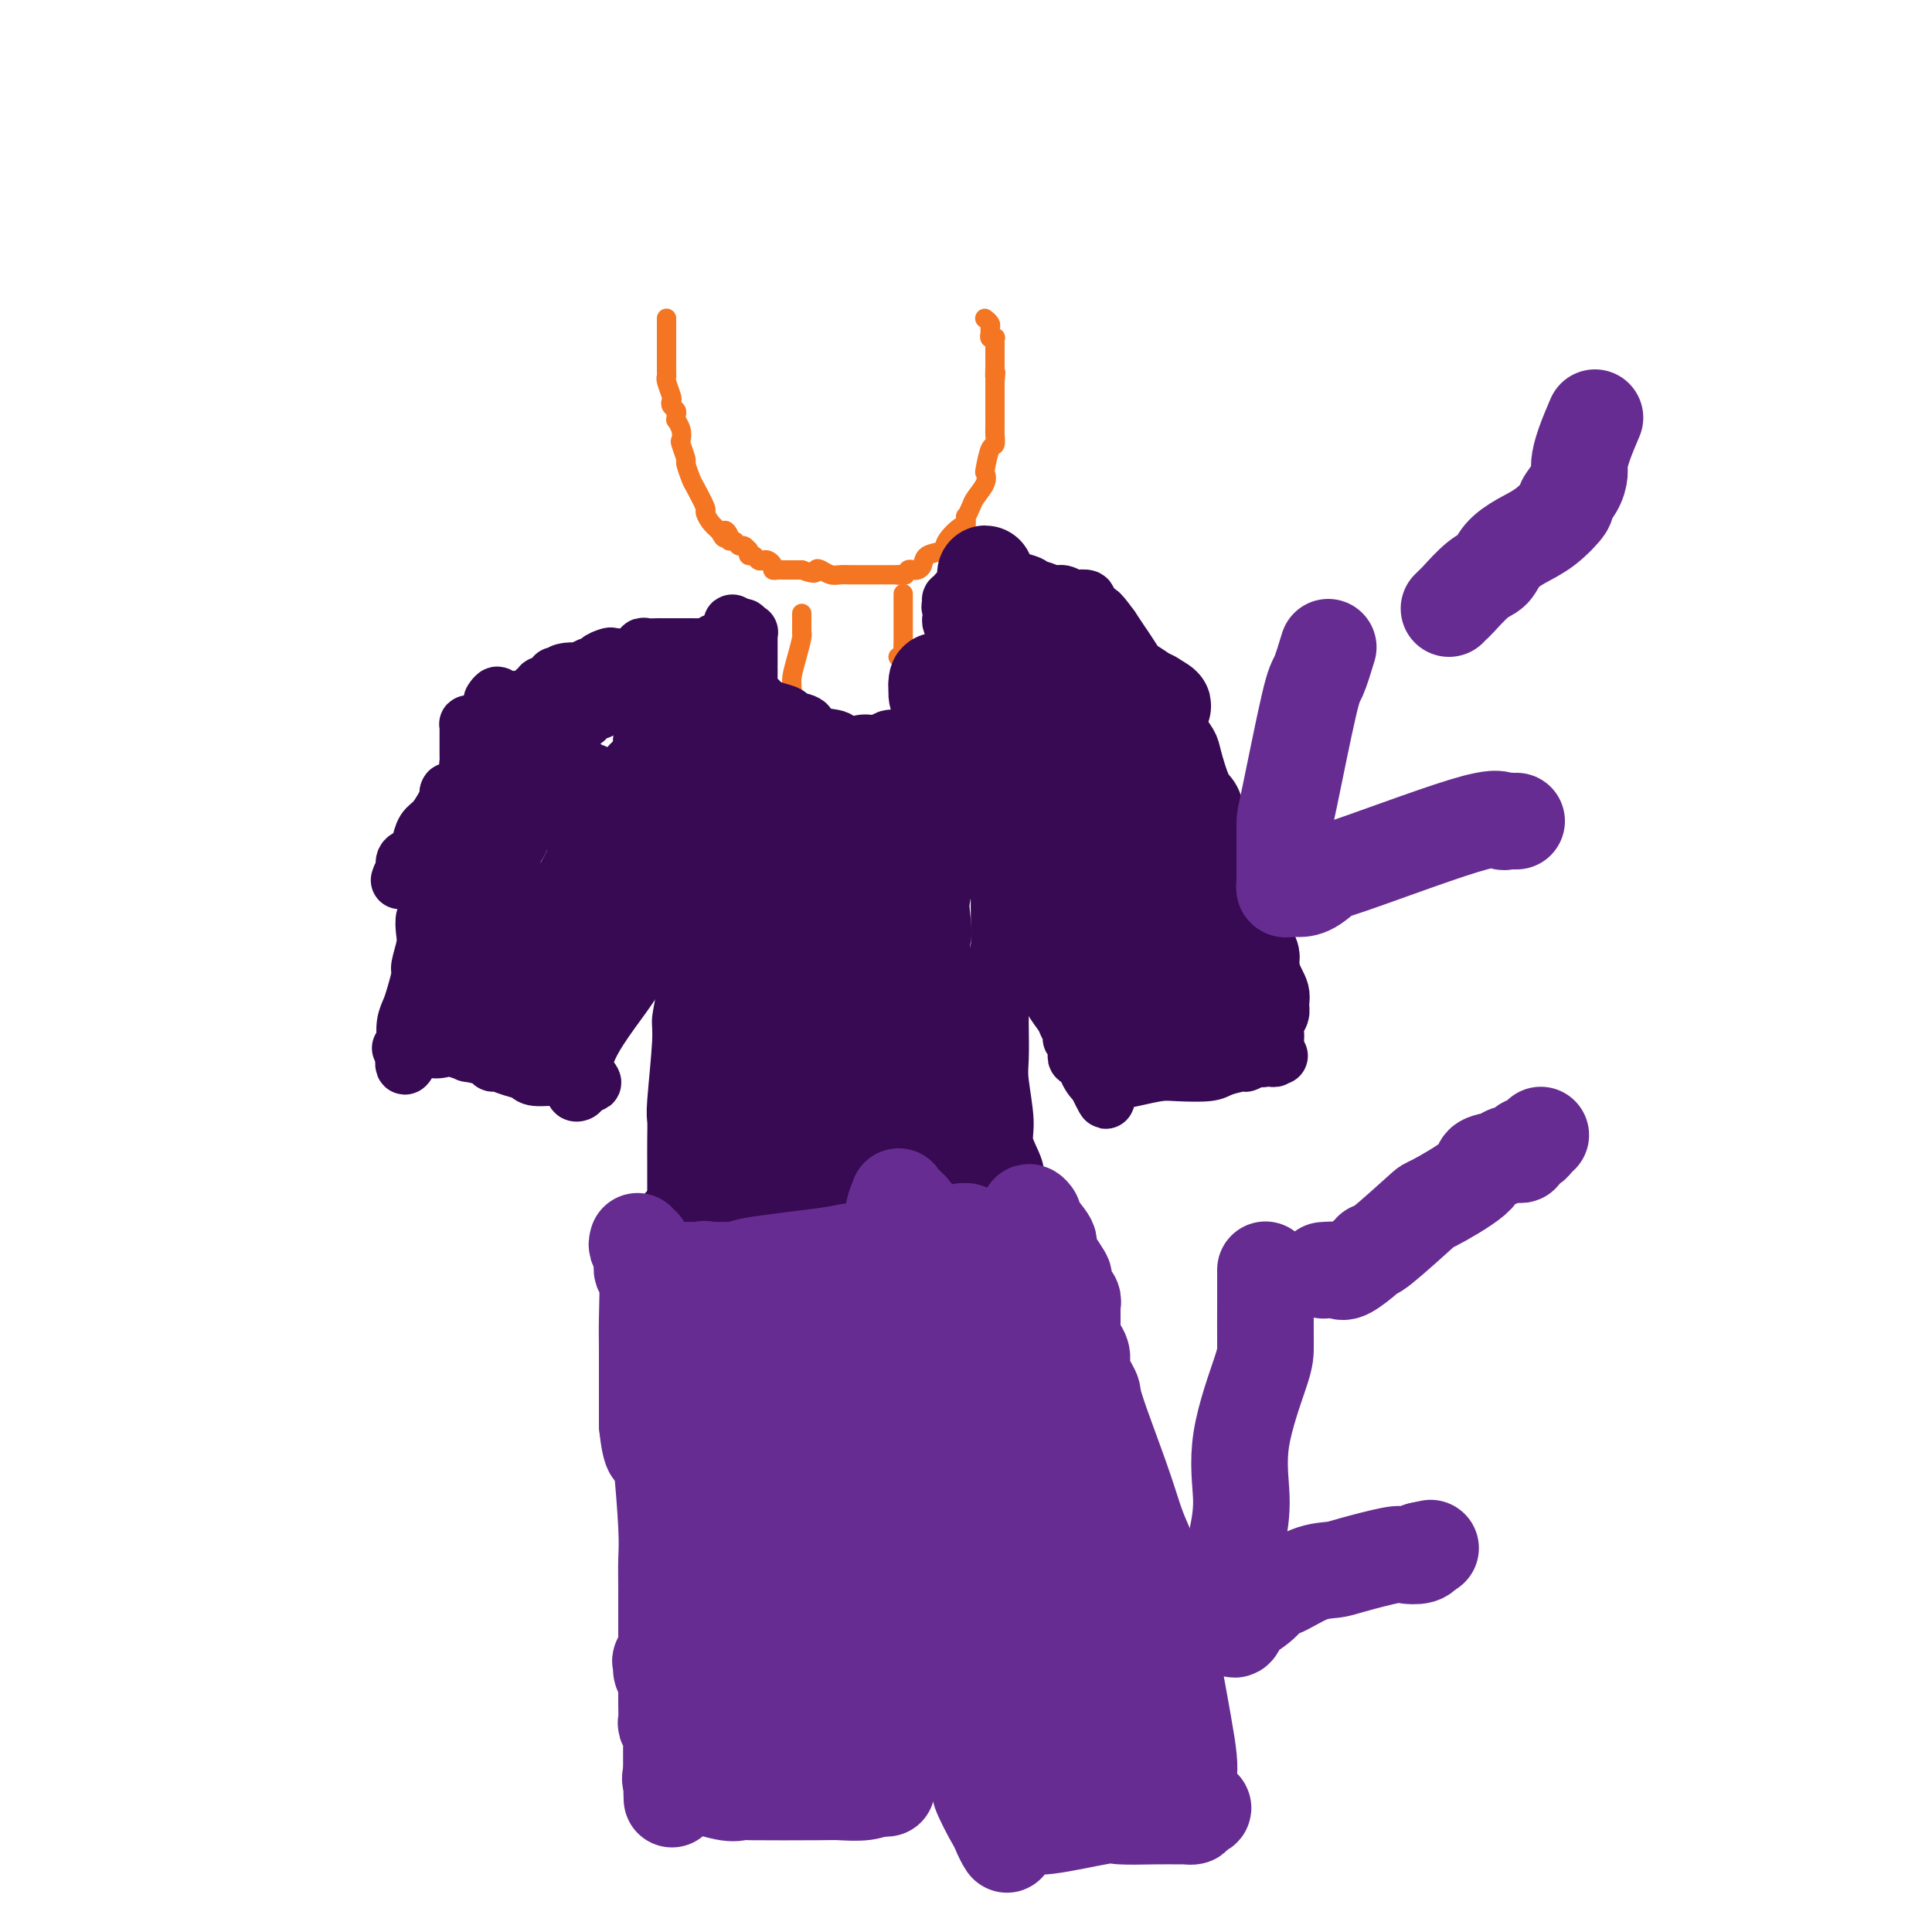 <svg viewBox='0 0 400 400' version='1.1' xmlns='http://www.w3.org/2000/svg' xmlns:xlink='http://www.w3.org/1999/xlink'><g fill='none' stroke='#F47623' stroke-width='4' stroke-linecap='round' stroke-linejoin='round'><path d='M137,165c0.002,0.544 0.004,1.089 0,1c-0.004,-0.089 -0.012,-0.811 0,-1c0.012,-0.189 0.046,0.156 0,0c-0.046,-0.156 -0.171,-0.813 0,-1c0.171,-0.187 0.637,0.094 1,0c0.363,-0.094 0.623,-0.564 1,-1c0.377,-0.436 0.869,-0.839 1,-1c0.131,-0.161 -0.101,-0.081 0,0c0.101,0.081 0.534,0.162 1,0c0.466,-0.162 0.965,-0.568 1,-1c0.035,-0.432 -0.393,-0.889 0,-1c0.393,-0.111 1.606,0.124 2,0c0.394,-0.124 -0.030,-0.607 0,-1c0.030,-0.393 0.515,-0.697 1,-1'/><path d='M145,158c1.461,-1.083 1.113,-0.289 1,0c-0.113,0.289 0.007,0.073 0,0c-0.007,-0.073 -0.142,-0.005 0,0c0.142,0.005 0.563,-0.054 1,0c0.437,0.054 0.892,0.221 1,0c0.108,-0.221 -0.130,-0.830 0,-1c0.130,-0.170 0.627,0.099 1,0c0.373,-0.099 0.621,-0.565 1,-1c0.379,-0.435 0.889,-0.838 1,-1c0.111,-0.162 -0.178,-0.082 0,0c0.178,0.082 0.822,0.166 1,0c0.178,-0.166 -0.110,-0.581 0,-1c0.110,-0.419 0.617,-0.843 1,-1c0.383,-0.157 0.641,-0.046 1,0c0.359,0.046 0.817,0.026 1,0c0.183,-0.026 0.090,-0.060 0,0c-0.090,0.060 -0.179,0.213 0,0c0.179,-0.213 0.625,-0.792 1,-1c0.375,-0.208 0.678,-0.045 1,0c0.322,0.045 0.664,-0.026 1,0c0.336,0.026 0.667,0.150 1,0c0.333,-0.150 0.667,-0.575 1,-1c0.333,-0.425 0.664,-0.849 1,-1c0.336,-0.151 0.678,-0.030 1,0c0.322,0.030 0.625,-0.030 1,0c0.375,0.030 0.821,0.152 1,0c0.179,-0.152 0.089,-0.576 0,-1'/><path d='M164,149c2.939,-1.297 0.788,-0.038 0,0c-0.788,0.038 -0.212,-1.144 0,-2c0.212,-0.856 0.061,-1.388 0,-2c-0.061,-0.612 -0.030,-1.306 0,-2'/><path d='M164,143c-0.044,-1.425 -0.155,-1.989 0,-3c0.155,-1.011 0.578,-2.470 1,-4c0.422,-1.530 0.845,-3.131 1,-4c0.155,-0.869 0.041,-1.006 0,-1c-0.041,0.006 -0.011,0.155 0,0c0.011,-0.155 0.003,-0.613 0,-1c-0.003,-0.387 -0.001,-0.702 0,-1c0.001,-0.298 0.000,-0.577 0,-1c-0.000,-0.423 -0.000,-0.990 0,-1c0.000,-0.010 0.000,0.536 0,1c-0.000,0.464 -0.000,0.847 0,1c0.000,0.153 0.000,0.077 0,0'/><path d='M187,123c0.000,-0.067 0.000,-0.134 0,0c0.000,0.134 0.000,0.469 0,1c0.000,0.531 0.000,1.256 0,2c0.000,0.744 0.000,1.505 0,2c-0.000,0.495 -0.000,0.724 0,1c0.000,0.276 0.000,0.599 0,1c0.000,0.401 0.000,0.881 0,1c0.000,0.119 0.000,-0.123 0,0c0.000,0.123 0.000,0.610 0,1c-0.000,0.390 0.000,0.683 0,1c0.000,0.317 0.000,0.659 0,1'/><path d='M187,134c0.000,1.864 0.000,1.024 0,1c0.000,-0.024 0.000,0.767 0,1c0.000,0.233 0.000,-0.091 0,0c-0.000,0.091 -0.000,0.598 0,1c0.000,0.402 0.000,0.699 0,1c0.000,0.301 0.000,0.605 0,1c0.000,0.395 0.000,0.879 0,1c0.000,0.121 0.000,-0.123 0,0c-0.000,0.123 0.000,0.611 0,1c0.000,0.389 0.000,0.678 0,1c0.000,0.322 -0.000,0.678 0,1c0.000,0.322 0.000,0.611 0,1c-0.000,0.389 -0.000,0.877 0,1c0.000,0.123 0.000,-0.121 0,0c0.000,0.121 0.000,0.606 0,1c0.000,0.394 0.000,0.697 0,1'/><path d='M187,147c0.179,2.012 0.625,0.542 1,0c0.375,-0.542 0.679,-0.155 1,0c0.321,0.155 0.661,0.077 1,0'/><path d='M190,147c0.707,-0.003 0.973,-0.011 1,0c0.027,0.011 -0.186,0.041 0,0c0.186,-0.041 0.771,-0.155 1,0c0.229,0.155 0.104,0.577 0,1c-0.104,0.423 -0.185,0.845 0,1c0.185,0.155 0.637,0.042 1,0c0.363,-0.042 0.636,-0.012 1,0c0.364,0.012 0.818,0.006 1,0c0.182,-0.006 0.090,-0.012 0,0c-0.090,0.012 -0.179,0.040 0,0c0.179,-0.040 0.626,-0.150 1,0c0.374,0.150 0.677,0.561 1,1c0.323,0.439 0.667,0.906 1,1c0.333,0.094 0.653,-0.186 1,0c0.347,0.186 0.719,0.838 1,1c0.281,0.162 0.471,-0.164 1,0c0.529,0.164 1.399,0.819 2,1c0.601,0.181 0.934,-0.111 1,0c0.066,0.111 -0.136,0.626 0,1c0.136,0.374 0.609,0.606 1,1c0.391,0.394 0.699,0.948 1,1c0.301,0.052 0.596,-0.398 1,0c0.404,0.398 0.916,1.646 1,2c0.084,0.354 -0.262,-0.184 0,0c0.262,0.184 1.131,1.092 2,2'/><path d='M210,160c1.112,1.245 0.893,0.859 1,1c0.107,0.141 0.540,0.811 1,1c0.460,0.189 0.945,-0.103 1,0c0.055,0.103 -0.321,0.601 0,1c0.321,0.399 1.340,0.699 2,1c0.660,0.301 0.961,0.603 1,1c0.039,0.397 -0.186,0.890 0,1c0.186,0.110 0.781,-0.163 1,0c0.219,0.163 0.063,0.761 0,1c-0.063,0.239 -0.031,0.120 0,0'/><path d='M155,142c-0.334,-0.000 -0.667,-0.000 -1,0c-0.333,0.000 -0.665,0.000 -1,0c-0.335,-0.000 -0.672,-0.000 -1,0c-0.328,0.000 -0.648,0.000 -1,0c-0.352,-0.000 -0.737,-0.000 -1,0c-0.263,0.000 -0.404,0.001 -1,0c-0.596,-0.001 -1.647,-0.004 -2,0c-0.353,0.004 -0.007,0.015 -1,0c-0.993,-0.015 -3.325,-0.057 -4,0c-0.675,0.057 0.308,0.215 0,0c-0.308,-0.215 -1.906,-0.801 -3,-1c-1.094,-0.199 -1.682,-0.011 -2,0c-0.318,0.011 -0.364,-0.154 -1,0c-0.636,0.154 -1.862,0.629 -3,1c-1.138,0.371 -2.188,0.639 -3,1c-0.812,0.361 -1.387,0.814 -2,1c-0.613,0.186 -1.266,0.105 -2,0c-0.734,-0.105 -1.550,-0.235 -3,0c-1.450,0.235 -3.533,0.836 -5,1c-1.467,0.164 -2.318,-0.110 -3,0c-0.682,0.110 -1.195,0.603 -2,1c-0.805,0.397 -1.903,0.699 -3,1'/><path d='M110,147c-4.350,0.928 -2.224,0.249 -2,0c0.224,-0.249 -1.456,-0.067 -2,0c-0.544,0.067 0.046,0.018 0,0c-0.046,-0.018 -0.727,-0.005 -1,0c-0.273,0.005 -0.136,0.003 0,0'/><path d='M186,136c-0.059,-0.000 -0.118,-0.000 0,0c0.118,0.000 0.412,0.000 1,0c0.588,-0.000 1.471,-0.000 2,0c0.529,0.000 0.704,0.000 1,0c0.296,-0.000 0.712,-0.001 1,0c0.288,0.001 0.446,0.004 1,0c0.554,-0.004 1.504,-0.016 2,0c0.496,0.016 0.539,0.060 1,0c0.461,-0.060 1.339,-0.222 2,0c0.661,0.222 1.105,0.830 2,1c0.895,0.170 2.239,-0.098 3,0c0.761,0.098 0.937,0.561 2,1c1.063,0.439 3.013,0.853 4,1c0.987,0.147 1.010,0.025 2,0c0.990,-0.025 2.948,0.046 4,0c1.052,-0.046 1.200,-0.208 2,0c0.800,0.208 2.252,0.788 3,1c0.748,0.212 0.792,0.057 1,0c0.208,-0.057 0.581,-0.015 1,0c0.419,0.015 0.886,0.004 1,0c0.114,-0.004 -0.124,-0.001 0,0c0.124,0.001 0.611,0.000 1,0c0.389,-0.000 0.682,-0.000 1,0c0.318,0.000 0.662,0.000 1,0c0.338,-0.000 0.669,-0.000 1,0'/><path d='M226,140c6.124,0.619 1.433,0.166 0,0c-1.433,-0.166 0.391,-0.045 1,0c0.609,0.045 0.005,0.016 0,0c-0.005,-0.016 0.591,-0.018 1,0c0.409,0.018 0.631,0.056 1,0c0.369,-0.056 0.883,-0.208 1,0c0.117,0.208 -0.165,0.774 0,1c0.165,0.226 0.776,0.112 1,0c0.224,-0.112 0.060,-0.223 0,0c-0.060,0.223 -0.017,0.778 0,1c0.017,0.222 0.009,0.111 0,0'/><path d='M138,66c0.000,-0.098 0.000,-0.196 0,0c-0.000,0.196 -0.000,0.687 0,1c0.000,0.313 0.000,0.449 0,1c-0.000,0.551 -0.000,1.517 0,2c0.000,0.483 0.000,0.483 0,1c-0.000,0.517 -0.001,1.551 0,2c0.001,0.449 0.004,0.313 0,1c-0.004,0.687 -0.015,2.197 0,3c0.015,0.803 0.056,0.898 0,1c-0.056,0.102 -0.207,0.213 0,1c0.207,0.787 0.773,2.252 1,3c0.227,0.748 0.114,0.779 0,1c-0.114,0.221 -0.228,0.632 0,1c0.228,0.368 0.797,0.693 1,1c0.203,0.307 0.041,0.597 0,1c-0.041,0.403 0.041,0.918 0,1c-0.041,0.082 -0.203,-0.268 0,0c0.203,0.268 0.771,1.155 1,2c0.229,0.845 0.117,1.648 0,2c-0.117,0.352 -0.240,0.252 0,1c0.240,0.748 0.843,2.344 1,3c0.157,0.656 -0.130,0.370 0,1c0.130,0.630 0.678,2.175 1,3c0.322,0.825 0.418,0.931 1,2c0.582,1.069 1.651,3.101 2,4c0.349,0.899 -0.021,0.665 0,1c0.021,0.335 0.435,1.239 1,2c0.565,0.761 1.283,1.381 2,2'/><path d='M149,110c1.400,2.741 0.900,0.595 1,0c0.100,-0.595 0.800,0.361 1,1c0.200,0.639 -0.100,0.959 0,1c0.100,0.041 0.601,-0.199 1,0c0.399,0.199 0.696,0.837 1,1c0.304,0.163 0.617,-0.148 1,0c0.383,0.148 0.838,0.757 1,1c0.162,0.243 0.032,0.121 0,0c-0.032,-0.121 0.033,-0.243 0,0c-0.033,0.243 -0.164,0.849 0,1c0.164,0.151 0.622,-0.153 1,0c0.378,0.153 0.675,0.763 1,1c0.325,0.237 0.679,0.102 1,0c0.321,-0.102 0.611,-0.171 1,0c0.389,0.171 0.877,0.582 1,1c0.123,0.418 -0.121,0.844 0,1c0.121,0.156 0.606,0.042 1,0c0.394,-0.042 0.697,-0.011 1,0c0.303,0.011 0.606,0.003 1,0c0.394,-0.003 0.879,-0.001 1,0c0.121,0.001 -0.121,0.000 0,0c0.121,-0.000 0.606,-0.000 1,0c0.394,0.000 0.697,0.000 1,0'/><path d='M166,118c3.275,1.254 2.961,0.389 3,0c0.039,-0.389 0.431,-0.300 1,0c0.569,0.300 1.314,0.813 2,1c0.686,0.187 1.311,0.050 2,0c0.689,-0.050 1.441,-0.013 2,0c0.559,0.013 0.923,0.004 1,0c0.077,-0.004 -0.134,-0.001 0,0c0.134,0.001 0.614,0.000 1,0c0.386,-0.000 0.677,-0.000 1,0c0.323,0.000 0.678,0.000 1,0c0.322,-0.000 0.611,-0.000 1,0c0.389,0.000 0.878,0.000 1,0c0.122,-0.000 -0.122,-0.000 0,0c0.122,0.000 0.610,0.000 1,0c0.390,-0.000 0.682,-0.000 1,0c0.318,0.000 0.662,0.000 1,0c0.338,-0.000 0.669,-0.000 1,0'/><path d='M186,119c3.046,0.139 0.661,-0.015 0,0c-0.661,0.015 0.401,0.198 1,0c0.599,-0.198 0.736,-0.778 1,-1c0.264,-0.222 0.656,-0.087 1,0c0.344,0.087 0.639,0.124 1,0c0.361,-0.124 0.786,-0.409 1,-1c0.214,-0.591 0.215,-1.487 1,-2c0.785,-0.513 2.354,-0.643 3,-1c0.646,-0.357 0.368,-0.942 1,-2c0.632,-1.058 2.173,-2.591 3,-3c0.827,-0.409 0.941,0.306 1,0c0.059,-0.306 0.062,-1.632 0,-2c-0.062,-0.368 -0.188,0.223 0,0c0.188,-0.223 0.691,-1.261 1,-2c0.309,-0.739 0.425,-1.179 1,-2c0.575,-0.821 1.608,-2.022 2,-3c0.392,-0.978 0.144,-1.733 0,-2c-0.144,-0.267 -0.182,-0.045 0,-1c0.182,-0.955 0.585,-3.087 1,-4c0.415,-0.913 0.843,-0.608 1,-1c0.157,-0.392 0.042,-1.480 0,-2c-0.042,-0.520 -0.011,-0.471 0,-1c0.011,-0.529 0.003,-1.637 0,-2c-0.003,-0.363 -0.001,0.019 0,0c0.001,-0.019 0.000,-0.439 0,-1c-0.000,-0.561 -0.000,-1.264 0,-2c0.000,-0.736 0.000,-1.507 0,-2c-0.000,-0.493 -0.000,-0.710 0,-1c0.000,-0.290 0.000,-0.654 0,-1c-0.000,-0.346 -0.000,-0.673 0,-1'/><path d='M206,79c0.309,-3.362 0.083,-1.268 0,-1c-0.083,0.268 -0.022,-1.290 0,-2c0.022,-0.710 0.006,-0.572 0,-1c-0.006,-0.428 -0.001,-1.421 0,-2c0.001,-0.579 -0.004,-0.743 0,-1c0.004,-0.257 0.015,-0.608 0,-1c-0.015,-0.392 -0.057,-0.826 0,-1c0.057,-0.174 0.212,-0.088 0,0c-0.212,0.088 -0.793,0.178 -1,0c-0.207,-0.178 -0.042,-0.622 0,-1c0.042,-0.378 -0.040,-0.689 0,-1c0.040,-0.311 0.203,-0.622 0,-1c-0.203,-0.378 -0.772,-0.822 -1,-1c-0.228,-0.178 -0.114,-0.089 0,0'/></g>
<g fill='none' stroke='#370A53' stroke-width='12' stroke-linecap='round' stroke-linejoin='round'><path d='M154,141c0.092,0.423 0.183,0.846 0,1c-0.183,0.154 -0.642,0.040 -1,0c-0.358,-0.040 -0.617,-0.007 -1,0c-0.383,0.007 -0.890,-0.012 -1,0c-0.110,0.012 0.177,0.055 0,0c-0.177,-0.055 -0.817,-0.207 -1,0c-0.183,0.207 0.090,0.772 0,1c-0.090,0.228 -0.545,0.117 -1,0c-0.455,-0.117 -0.910,-0.242 -1,0c-0.090,0.242 0.186,0.849 0,1c-0.186,0.151 -0.834,-0.156 -1,0c-0.166,0.156 0.149,0.774 0,1c-0.149,0.226 -0.761,0.061 -1,0c-0.239,-0.061 -0.105,-0.016 0,0c0.105,0.016 0.182,0.004 0,0c-0.182,-0.004 -0.623,-0.001 -1,0c-0.377,0.001 -0.689,0.000 -1,0c-0.311,-0.000 -0.622,-0.000 -1,0c-0.378,0.000 -0.822,0.000 -1,0c-0.178,-0.000 -0.089,-0.000 0,0'/><path d='M142,145c-1.990,0.619 -0.966,0.166 -1,0c-0.034,-0.166 -1.127,-0.044 -2,0c-0.873,0.044 -1.526,0.012 -2,0c-0.474,-0.012 -0.769,-0.003 -1,0c-0.231,0.003 -0.398,0.001 -1,0c-0.602,-0.001 -1.638,-0.001 -2,0c-0.362,0.001 -0.051,0.004 0,0c0.051,-0.004 -0.157,-0.016 -1,0c-0.843,0.016 -2.321,0.061 -3,0c-0.679,-0.061 -0.558,-0.227 -1,0c-0.442,0.227 -1.446,0.848 -2,1c-0.554,0.152 -0.659,-0.166 -1,0c-0.341,0.166 -0.917,0.815 -1,1c-0.083,0.185 0.328,-0.095 0,0c-0.328,0.095 -1.396,0.564 -2,1c-0.604,0.436 -0.743,0.838 -1,1c-0.257,0.162 -0.632,0.082 -1,0c-0.368,-0.082 -0.728,-0.166 -1,0c-0.272,0.166 -0.456,0.583 -1,1c-0.544,0.417 -1.448,0.833 -2,1c-0.552,0.167 -0.752,0.084 -1,0c-0.248,-0.084 -0.545,-0.170 -1,0c-0.455,0.170 -1.067,0.595 -2,1c-0.933,0.405 -2.186,0.791 -3,1c-0.814,0.209 -1.191,0.241 -2,1c-0.809,0.759 -2.052,2.245 -3,3c-0.948,0.755 -1.601,0.780 -2,1c-0.399,0.220 -0.542,0.634 -1,1c-0.458,0.366 -1.229,0.683 -2,1'/><path d='M99,160c-4.367,2.344 -1.783,1.204 -1,1c0.783,-0.204 -0.235,0.527 -1,1c-0.765,0.473 -1.277,0.686 -2,1c-0.723,0.314 -1.658,0.727 -2,1c-0.342,0.273 -0.092,0.405 0,1c0.092,0.595 0.025,1.651 0,2c-0.025,0.349 -0.007,-0.010 0,0c0.007,0.010 0.002,0.387 0,1c-0.002,0.613 -0.001,1.461 0,2c0.001,0.539 0.000,0.770 0,1'/><path d='M93,171c-0.161,1.407 -0.564,1.423 -1,3c-0.436,1.577 -0.906,4.714 -1,6c-0.094,1.286 0.186,0.720 0,1c-0.186,0.280 -0.838,1.407 -1,2c-0.162,0.593 0.167,0.651 0,1c-0.167,0.349 -0.828,0.987 -1,2c-0.172,1.013 0.146,2.401 0,3c-0.146,0.599 -0.756,0.410 -1,1c-0.244,0.590 -0.121,1.961 0,3c0.121,1.039 0.240,1.748 0,3c-0.240,1.252 -0.839,3.047 -1,4c-0.161,0.953 0.114,1.062 0,2c-0.114,0.938 -0.619,2.704 -1,4c-0.381,1.296 -0.638,2.121 -1,3c-0.362,0.879 -0.829,1.813 -1,3c-0.171,1.187 -0.046,2.628 0,3c0.046,0.372 0.014,-0.323 0,0c-0.014,0.323 -0.008,1.666 0,2c0.008,0.334 0.019,-0.342 0,0c-0.019,0.342 -0.067,1.700 0,2c0.067,0.300 0.249,-0.458 0,-1c-0.249,-0.542 -0.928,-0.869 -1,-1c-0.072,-0.131 0.464,-0.065 1,0'/><path d='M84,217c-1.077,7.117 0.729,1.911 2,0c1.271,-1.911 2.007,-0.527 3,0c0.993,0.527 2.242,0.196 3,0c0.758,-0.196 1.026,-0.259 2,0c0.974,0.259 2.655,0.839 3,1c0.345,0.161 -0.645,-0.097 0,0c0.645,0.097 2.926,0.551 4,1c1.074,0.449 0.942,0.895 1,1c0.058,0.105 0.306,-0.131 1,0c0.694,0.131 1.835,0.627 3,1c1.165,0.373 2.353,0.622 3,1c0.647,0.378 0.752,0.885 2,1c1.248,0.115 3.641,-0.163 5,0c1.359,0.163 1.686,0.765 2,1c0.314,0.235 0.616,0.103 1,0c0.384,-0.103 0.852,-0.177 1,0c0.148,0.177 -0.022,0.604 0,1c0.022,0.396 0.237,0.760 0,1c-0.237,0.240 -0.925,0.354 -1,0c-0.075,-0.354 0.462,-1.177 1,-2'/><path d='M120,224c5.380,0.914 0.831,-0.301 1,-4c0.169,-3.699 5.056,-9.884 8,-14c2.944,-4.116 3.945,-6.165 5,-8c1.055,-1.835 2.163,-3.457 3,-5c0.837,-1.543 1.404,-3.009 2,-4c0.596,-0.991 1.221,-1.508 2,-3c0.779,-1.492 1.711,-3.959 2,-5c0.289,-1.041 -0.066,-0.655 0,-1c0.066,-0.345 0.554,-1.421 1,-2c0.446,-0.579 0.849,-0.661 1,-1c0.151,-0.339 0.051,-0.936 0,-1c-0.051,-0.064 -0.052,0.406 0,1c0.052,0.594 0.158,1.313 0,2c-0.158,0.687 -0.579,1.344 -1,2'/><path d='M144,181c-0.183,1.184 -0.641,2.643 -1,7c-0.359,4.357 -0.618,11.613 -1,16c-0.382,4.387 -0.887,5.904 -1,7c-0.113,1.096 0.166,1.771 0,5c-0.166,3.229 -0.776,9.013 -1,12c-0.224,2.987 -0.060,3.179 0,4c0.060,0.821 0.016,2.273 0,4c-0.016,1.727 -0.004,3.730 0,5c0.004,1.270 0.001,1.808 0,2c-0.001,0.192 -0.000,0.038 0,1c0.000,0.962 0.000,3.041 0,4c-0.000,0.959 -0.000,0.797 0,1c0.000,0.203 0.000,0.772 0,1c-0.000,0.228 -0.000,0.114 0,0'/><path d='M205,245c0.000,0.000 0.100,0.100 0.1,0.1'/><path d='M182,247c-0.754,0.024 -1.508,0.049 -2,0c-0.492,-0.049 -0.723,-0.171 -1,0c-0.277,0.171 -0.599,0.633 -1,1c-0.401,0.367 -0.881,0.637 -1,1c-0.119,0.363 0.123,0.819 0,1c-0.123,0.181 -0.611,0.086 -1,0c-0.389,-0.086 -0.681,-0.163 -1,0c-0.319,0.163 -0.666,0.565 -1,1c-0.334,0.435 -0.655,0.901 -1,1c-0.345,0.099 -0.714,-0.170 -1,0c-0.286,0.170 -0.490,0.778 -1,1c-0.510,0.222 -1.326,0.060 -2,0c-0.674,-0.060 -1.207,-0.016 -2,0c-0.793,0.016 -1.848,0.004 -3,0c-1.152,-0.004 -2.402,-0.001 -3,0c-0.598,0.001 -0.543,0.000 -1,0c-0.457,-0.000 -1.427,-0.000 -2,0c-0.573,0.000 -0.748,0.001 -1,0c-0.252,-0.001 -0.582,-0.003 -1,0c-0.418,0.003 -0.925,0.011 -1,0c-0.075,-0.011 0.284,-0.041 0,0c-0.284,0.041 -1.209,0.155 -2,0c-0.791,-0.155 -1.447,-0.577 -2,-1c-0.553,-0.423 -1.003,-0.845 -2,-1c-0.997,-0.155 -2.539,-0.041 -3,0c-0.461,0.041 0.161,0.011 0,0c-0.161,-0.011 -1.105,-0.003 -2,0c-0.895,0.003 -1.741,0.001 -2,0c-0.259,-0.001 0.069,-0.000 0,0c-0.069,0.000 -0.534,0.000 -1,0'/><path d='M141,251c-4.915,-0.309 -2.201,-0.083 -1,0c1.201,0.083 0.889,0.022 1,0c0.111,-0.022 0.646,-0.006 1,0c0.354,0.006 0.528,0.002 1,0c0.472,-0.002 1.244,-0.000 2,0c0.756,0.000 1.498,0.000 2,0c0.502,-0.000 0.764,0.000 1,0c0.236,-0.000 0.446,-0.000 1,0c0.554,0.000 1.452,0.001 2,0c0.548,-0.001 0.745,-0.004 1,0c0.255,0.004 0.569,0.015 1,0c0.431,-0.015 0.979,-0.057 2,0c1.021,0.057 2.516,0.211 5,0c2.484,-0.211 5.958,-0.789 8,-1c2.042,-0.211 2.651,-0.057 3,0c0.349,0.057 0.436,0.015 2,0c1.564,-0.015 4.605,-0.004 6,0c1.395,0.004 1.144,0.001 2,0c0.856,-0.001 2.817,-0.000 4,0c1.183,0.000 1.587,0.000 2,0c0.413,-0.000 0.835,-0.000 2,0c1.165,0.000 3.072,0.000 4,0c0.928,-0.000 0.878,-0.000 1,0c0.122,0.000 0.418,0.000 1,0c0.582,-0.000 1.452,-0.000 2,0c0.548,0.000 0.774,0.000 1,0'/><path d='M198,250c8.971,-0.155 2.900,-0.041 1,0c-1.900,0.041 0.372,0.011 1,0c0.628,-0.011 -0.389,-0.003 0,0c0.389,0.003 2.184,0.001 3,0c0.816,-0.001 0.653,-0.001 1,0c0.347,0.001 1.203,0.002 2,0c0.797,-0.002 1.534,-0.007 2,0c0.466,0.007 0.661,0.028 1,0c0.339,-0.028 0.822,-0.104 1,0c0.178,0.104 0.050,0.389 0,0c-0.050,-0.389 -0.021,-1.451 0,-2c0.021,-0.549 0.035,-0.586 0,-1c-0.035,-0.414 -0.118,-1.206 0,-2c0.118,-0.794 0.438,-1.592 0,-3c-0.438,-1.408 -1.634,-3.428 -2,-5c-0.366,-1.572 0.098,-2.697 0,-5c-0.098,-2.303 -0.758,-5.786 -1,-8c-0.242,-2.214 -0.065,-3.161 0,-5c0.065,-1.839 0.017,-4.570 0,-6c-0.017,-1.430 -0.005,-1.559 0,-2c0.005,-0.441 0.001,-1.196 0,-2c-0.001,-0.804 -0.000,-1.658 0,-3c0.000,-1.342 0.000,-3.171 0,-5'/><path d='M207,201c-0.464,-7.273 -0.125,-2.456 0,-2c0.125,0.456 0.034,-3.450 0,-5c-0.034,-1.550 -0.013,-0.744 0,-1c0.013,-0.256 0.018,-1.573 0,-3c-0.018,-1.427 -0.057,-2.963 0,-4c0.057,-1.037 0.211,-1.573 0,-2c-0.211,-0.427 -0.789,-0.743 -1,-1c-0.211,-0.257 -0.057,-0.454 0,-1c0.057,-0.546 0.016,-1.442 0,-2c-0.016,-0.558 -0.008,-0.778 0,-1c0.008,-0.222 0.016,-0.446 0,-1c-0.016,-0.554 -0.056,-1.437 0,-2c0.056,-0.563 0.207,-0.805 0,-1c-0.207,-0.195 -0.774,-0.341 -1,0c-0.226,0.341 -0.113,1.171 0,2'/><path d='M205,177c-0.054,-3.258 0.812,0.597 1,2c0.188,1.403 -0.300,0.353 0,1c0.300,0.647 1.388,2.991 2,4c0.612,1.009 0.747,0.683 1,1c0.253,0.317 0.625,1.275 1,2c0.375,0.725 0.752,1.216 1,2c0.248,0.784 0.368,1.863 1,3c0.632,1.137 1.775,2.334 2,3c0.225,0.666 -0.469,0.801 0,2c0.469,1.199 2.100,3.462 3,5c0.900,1.538 1.068,2.352 1,3c-0.068,0.648 -0.372,1.130 0,2c0.372,0.870 1.419,2.127 2,3c0.581,0.873 0.695,1.361 1,2c0.305,0.639 0.800,1.428 1,2c0.200,0.572 0.107,0.927 0,1c-0.107,0.073 -0.226,-0.134 0,0c0.226,0.134 0.797,0.611 1,1c0.203,0.389 0.039,0.692 0,1c-0.039,0.308 0.046,0.622 0,1c-0.046,0.378 -0.223,0.821 0,1c0.223,0.179 0.847,0.093 1,0c0.153,-0.093 -0.166,-0.193 0,0c0.166,0.193 0.818,0.681 1,1c0.182,0.319 -0.105,0.471 0,1c0.105,0.529 0.601,1.437 1,2c0.399,0.563 0.699,0.782 1,1'/><path d='M227,224c3.512,7.274 1.293,1.959 1,0c-0.293,-1.959 1.339,-0.564 2,0c0.661,0.564 0.352,0.295 1,0c0.648,-0.295 2.254,-0.618 4,-1c1.746,-0.382 3.631,-0.824 5,-1c1.369,-0.176 2.221,-0.085 4,0c1.779,0.085 4.483,0.162 6,0c1.517,-0.162 1.845,-0.565 3,-1c1.155,-0.435 3.135,-0.901 4,-1c0.865,-0.099 0.613,0.169 1,0c0.387,-0.169 1.412,-0.776 2,-1c0.588,-0.224 0.739,-0.064 1,0c0.261,0.064 0.630,0.032 1,0'/><path d='M262,219c5.426,-0.774 1.492,-0.209 0,0c-1.492,0.209 -0.543,0.064 0,0c0.543,-0.064 0.681,-0.045 1,0c0.319,0.045 0.818,0.115 1,0c0.182,-0.115 0.048,-0.415 0,-1c-0.048,-0.585 -0.009,-1.455 0,-2c0.009,-0.545 -0.011,-0.765 0,-1c0.011,-0.235 0.055,-0.486 0,-1c-0.055,-0.514 -0.207,-1.292 0,-2c0.207,-0.708 0.773,-1.345 1,-2c0.227,-0.655 0.113,-1.327 0,-2'/><path d='M265,208c0.423,-2.431 -0.020,-3.010 -1,-5c-0.980,-1.990 -2.498,-5.393 -3,-7c-0.502,-1.607 0.010,-1.419 0,-2c-0.010,-0.581 -0.543,-1.930 -1,-3c-0.457,-1.070 -0.840,-1.862 -1,-2c-0.160,-0.138 -0.099,0.379 0,0c0.099,-0.379 0.237,-1.655 0,-2c-0.237,-0.345 -0.848,0.240 -1,0c-0.152,-0.240 0.155,-1.304 0,-2c-0.155,-0.696 -0.773,-1.025 -1,-1c-0.227,0.025 -0.064,0.404 0,0c0.064,-0.404 0.029,-1.593 0,-2c-0.029,-0.407 -0.052,-0.034 0,0c0.052,0.034 0.180,-0.271 0,-1c-0.180,-0.729 -0.667,-1.882 -1,-3c-0.333,-1.118 -0.513,-2.201 -1,-3c-0.487,-0.799 -1.281,-1.315 -2,-3c-0.719,-1.685 -1.363,-4.539 -2,-6c-0.637,-1.461 -1.268,-1.530 -2,-3c-0.732,-1.470 -1.565,-4.341 -2,-6c-0.435,-1.659 -0.471,-2.105 -1,-3c-0.529,-0.895 -1.551,-2.240 -2,-3c-0.449,-0.760 -0.326,-0.934 -1,-2c-0.674,-1.066 -2.144,-3.023 -3,-4c-0.856,-0.977 -1.097,-0.975 -1,-1c0.097,-0.025 0.531,-0.079 0,-1c-0.531,-0.921 -2.029,-2.711 -3,-4c-0.971,-1.289 -1.415,-2.078 -2,-3c-0.585,-0.922 -1.310,-1.978 -2,-3c-0.690,-1.022 -1.345,-2.011 -2,-3'/><path d='M230,130c-3.112,-4.344 -2.894,-3.203 -3,-3c-0.106,0.203 -0.538,-0.533 -1,-1c-0.462,-0.467 -0.953,-0.665 -1,-1c-0.047,-0.335 0.351,-0.807 0,-1c-0.351,-0.193 -1.449,-0.108 -2,0c-0.551,0.108 -0.554,0.240 -1,0c-0.446,-0.240 -1.335,-0.852 -2,-1c-0.665,-0.148 -1.107,0.167 -2,0c-0.893,-0.167 -2.238,-0.815 -3,-1c-0.762,-0.185 -0.942,0.094 -1,0c-0.058,-0.094 0.006,-0.561 -1,-1c-1.006,-0.439 -3.080,-0.851 -4,-1c-0.920,-0.149 -0.684,-0.036 -1,0c-0.316,0.036 -1.185,-0.006 -2,0c-0.815,0.006 -1.577,0.058 -2,0c-0.423,-0.058 -0.506,-0.227 -1,0c-0.494,0.227 -1.399,0.849 -2,1c-0.601,0.151 -0.897,-0.170 -1,0c-0.103,0.170 -0.012,0.830 0,1c0.012,0.170 -0.053,-0.152 0,0c0.053,0.152 0.225,0.777 0,1c-0.225,0.223 -0.849,0.045 -1,0c-0.151,-0.045 0.169,0.043 0,0c-0.169,-0.043 -0.829,-0.218 -1,0c-0.171,0.218 0.146,0.828 0,1c-0.146,0.172 -0.756,-0.094 -1,0c-0.244,0.094 -0.122,0.547 0,1'/><path d='M197,125c-0.464,0.781 -0.125,0.733 0,1c0.125,0.267 0.037,0.850 0,1c-0.037,0.150 -0.024,-0.133 0,0c0.024,0.133 0.059,0.682 0,1c-0.059,0.318 -0.212,0.403 0,1c0.212,0.597 0.789,1.704 1,2c0.211,0.296 0.057,-0.219 0,0c-0.057,0.219 -0.015,1.172 0,2c0.015,0.828 0.004,1.531 0,2c-0.004,0.469 -0.001,0.704 0,1c0.001,0.296 0.001,0.653 0,1c-0.001,0.347 -0.004,0.684 0,1c0.004,0.316 0.016,0.610 0,1c-0.016,0.390 -0.060,0.875 0,1c0.060,0.125 0.222,-0.111 0,0c-0.222,0.111 -0.829,0.568 -1,1c-0.171,0.432 0.094,0.838 0,1c-0.094,0.162 -0.547,0.081 -1,0'/><path d='M196,142c-0.090,3.262 0.183,2.915 0,3c-0.183,0.085 -0.824,0.600 -1,1c-0.176,0.400 0.112,0.686 0,1c-0.112,0.314 -0.622,0.658 -1,1c-0.378,0.342 -0.622,0.684 -1,1c-0.378,0.316 -0.889,0.607 -1,1c-0.111,0.393 0.176,0.889 0,1c-0.176,0.111 -0.817,-0.163 -1,0c-0.183,0.163 0.091,0.761 0,1c-0.091,0.239 -0.547,0.117 -1,0c-0.453,-0.117 -0.902,-0.229 -1,0c-0.098,0.229 0.156,0.797 0,1c-0.156,0.203 -0.723,0.039 -1,0c-0.277,-0.039 -0.263,0.046 -1,0c-0.737,-0.046 -2.225,-0.223 -3,0c-0.775,0.223 -0.837,0.844 -1,1c-0.163,0.156 -0.426,-0.155 -1,0c-0.574,0.155 -1.457,0.775 -2,1c-0.543,0.225 -0.744,0.056 -1,0c-0.256,-0.056 -0.567,-0.000 -1,0c-0.433,0.000 -0.987,-0.056 -1,0c-0.013,0.056 0.514,0.223 0,0c-0.514,-0.223 -2.068,-0.837 -3,-1c-0.932,-0.163 -1.241,0.125 -1,0c0.241,-0.125 1.034,-0.663 0,-1c-1.034,-0.337 -3.894,-0.471 -5,-1c-1.106,-0.529 -0.456,-1.451 -1,-2c-0.544,-0.549 -2.280,-0.724 -3,-1c-0.720,-0.276 -0.425,-0.651 -1,-1c-0.575,-0.349 -2.022,-0.671 -3,-1c-0.978,-0.329 -1.489,-0.664 -2,-1'/><path d='M158,146c-3.509,-1.621 -1.280,-1.173 -1,-1c0.280,0.173 -1.389,0.073 -2,0c-0.611,-0.073 -0.164,-0.117 0,0c0.164,0.117 0.044,0.396 0,0c-0.044,-0.396 -0.012,-1.467 0,-2c0.012,-0.533 0.003,-0.529 0,-1c-0.003,-0.471 -0.001,-1.418 0,-2c0.001,-0.582 0.000,-0.800 0,-1c-0.000,-0.200 -0.000,-0.382 0,-1c0.000,-0.618 -0.000,-1.671 0,-2c0.000,-0.329 0.000,0.067 0,0c-0.000,-0.067 -0.000,-0.596 0,-1c0.000,-0.404 0.001,-0.683 0,-1c-0.001,-0.317 -0.004,-0.672 0,-1c0.004,-0.328 0.016,-0.627 0,-1c-0.016,-0.373 -0.060,-0.818 0,-1c0.060,-0.182 0.223,-0.101 0,0c-0.223,0.101 -0.833,0.223 -1,0c-0.167,-0.223 0.109,-0.791 0,-1c-0.109,-0.209 -0.603,-0.060 -1,0c-0.397,0.060 -0.699,0.030 -1,0'/><path d='M152,130c-0.868,-2.253 -0.040,0.113 0,1c0.040,0.887 -0.710,0.294 -1,0c-0.290,-0.294 -0.119,-0.290 0,0c0.119,0.290 0.187,0.866 0,1c-0.187,0.134 -0.628,-0.174 -1,0c-0.372,0.174 -0.676,0.831 -1,1c-0.324,0.169 -0.668,-0.151 -1,0c-0.332,0.151 -0.651,0.772 -1,1c-0.349,0.228 -0.726,0.061 -1,0c-0.274,-0.061 -0.444,-0.016 -1,0c-0.556,0.016 -1.497,0.004 -2,0c-0.503,-0.004 -0.568,-0.001 -1,0c-0.432,0.001 -1.233,0.001 -2,0c-0.767,-0.001 -1.502,-0.001 -2,0c-0.498,0.001 -0.760,0.004 -1,0c-0.240,-0.004 -0.459,-0.016 -1,0c-0.541,0.016 -1.403,0.061 -2,0c-0.597,-0.061 -0.927,-0.226 -1,0c-0.073,0.226 0.112,0.845 0,1c-0.112,0.155 -0.521,-0.152 -1,0c-0.479,0.152 -1.026,0.763 -2,1c-0.974,0.237 -2.373,0.101 -3,0c-0.627,-0.101 -0.482,-0.167 -1,0c-0.518,0.167 -1.698,0.567 -2,1c-0.302,0.433 0.274,0.901 0,1c-0.274,0.099 -1.397,-0.170 -2,0c-0.603,0.170 -0.688,0.777 -1,1c-0.312,0.223 -0.853,0.060 -1,0c-0.147,-0.060 0.101,-0.017 0,0c-0.101,0.017 -0.550,0.009 -1,0'/><path d='M119,139c-4.509,0.713 -1.783,-0.006 -1,0c0.783,0.006 -0.378,0.736 -1,1c-0.622,0.264 -0.706,0.060 -1,0c-0.294,-0.060 -0.800,0.023 -1,0c-0.200,-0.023 -0.096,-0.151 0,0c0.096,0.151 0.185,0.580 0,1c-0.185,0.420 -0.642,0.829 -1,1c-0.358,0.171 -0.617,0.102 -1,0c-0.383,-0.102 -0.891,-0.239 -1,0c-0.109,0.239 0.182,0.852 0,1c-0.182,0.148 -0.836,-0.171 -1,0c-0.164,0.171 0.163,0.830 0,1c-0.163,0.170 -0.817,-0.150 -1,0c-0.183,0.150 0.105,0.771 0,1c-0.105,0.229 -0.603,0.065 -1,0c-0.397,-0.065 -0.694,-0.031 -1,0c-0.306,0.031 -0.622,0.060 -1,0c-0.378,-0.060 -0.819,-0.210 -1,0c-0.181,0.210 -0.101,0.778 0,1c0.101,0.222 0.223,0.098 0,0c-0.223,-0.098 -0.792,-0.171 -1,0c-0.208,0.171 -0.056,0.584 0,1c0.056,0.416 0.016,0.833 0,1c-0.016,0.167 -0.008,0.083 0,0'/><path d='M97,173c-0.033,0.415 -0.065,0.829 0,1c0.065,0.171 0.228,0.098 0,0c-0.228,-0.098 -0.846,-0.219 -1,0c-0.154,0.219 0.154,0.780 0,1c-0.154,0.220 -0.772,0.099 -1,0c-0.228,-0.099 -0.065,-0.176 0,0c0.065,0.176 0.031,0.606 0,1c-0.031,0.394 -0.061,0.752 0,1c0.061,0.248 0.212,0.385 0,1c-0.212,0.615 -0.789,1.709 -1,2c-0.211,0.291 -0.057,-0.220 0,0c0.057,0.220 0.015,1.172 0,2c-0.015,0.828 -0.005,1.532 0,2c0.005,0.468 0.005,0.699 0,1c-0.005,0.301 -0.016,0.672 0,1c0.016,0.328 0.060,0.611 0,1c-0.060,0.389 -0.222,0.882 0,1c0.222,0.118 0.829,-0.140 1,0c0.171,0.140 -0.094,0.677 0,1c0.094,0.323 0.546,0.432 1,1c0.454,0.568 0.910,1.596 1,3c0.090,1.404 -0.186,3.184 0,4c0.186,0.816 0.834,0.666 1,1c0.166,0.334 -0.152,1.150 0,2c0.152,0.850 0.773,1.733 1,2c0.227,0.267 0.061,-0.082 0,0c-0.061,0.082 -0.017,0.595 0,1c0.017,0.405 0.009,0.703 0,1'/><path d='M99,204c0.775,2.820 0.211,1.869 0,2c-0.211,0.131 -0.071,1.345 0,2c0.071,0.655 0.072,0.753 0,1c-0.072,0.247 -0.216,0.644 0,1c0.216,0.356 0.793,0.669 1,1c0.207,0.331 0.045,0.678 0,1c-0.045,0.322 0.026,0.619 0,1c-0.026,0.381 -0.151,0.845 0,1c0.151,0.155 0.577,-0.001 1,0c0.423,0.001 0.842,0.158 1,0c0.158,-0.158 0.053,-0.630 0,-1c-0.053,-0.370 -0.056,-0.639 0,-1c0.056,-0.361 0.169,-0.815 0,-1c-0.169,-0.185 -0.621,-0.099 -1,0c-0.379,0.099 -0.685,0.213 -1,0c-0.315,-0.213 -0.637,-0.753 -1,-1c-0.363,-0.247 -0.766,-0.202 -2,-1c-1.234,-0.798 -3.300,-2.441 -4,-3c-0.700,-0.559 -0.035,-0.035 0,0c0.035,0.035 -0.562,-0.419 -1,-1c-0.438,-0.581 -0.719,-1.291 -1,-2'/><path d='M91,203c-1.898,-1.457 -1.143,-0.598 -1,0c0.143,0.598 -0.326,0.937 0,1c0.326,0.063 1.448,-0.148 2,0c0.552,0.148 0.533,0.655 1,1c0.467,0.345 1.419,0.526 2,1c0.581,0.474 0.790,1.240 1,2c0.210,0.760 0.421,1.514 1,2c0.579,0.486 1.527,0.705 2,1c0.473,0.295 0.470,0.667 1,1c0.530,0.333 1.591,0.629 2,1c0.409,0.371 0.165,0.817 0,1c-0.165,0.183 -0.252,0.101 0,0c0.252,-0.101 0.842,-0.223 1,0c0.158,0.223 -0.116,0.792 0,1c0.116,0.208 0.622,0.056 1,0c0.378,-0.056 0.627,-0.015 1,0c0.373,0.015 0.870,0.004 1,0c0.130,-0.004 -0.106,-0.001 0,0c0.106,0.001 0.553,0.001 1,0'/><path d='M107,215c2.653,1.856 1.284,0.497 1,0c-0.284,-0.497 0.516,-0.132 1,0c0.484,0.132 0.651,0.033 1,0c0.349,-0.033 0.881,0.002 1,0c0.119,-0.002 -0.176,-0.039 0,0c0.176,0.039 0.822,0.154 1,0c0.178,-0.154 -0.111,-0.578 0,-1c0.111,-0.422 0.624,-0.843 1,-1c0.376,-0.157 0.615,-0.050 1,0c0.385,0.050 0.916,0.041 1,0c0.084,-0.041 -0.280,-0.115 0,0c0.280,0.115 1.203,0.420 2,0c0.797,-0.420 1.467,-1.566 2,-2c0.533,-0.434 0.927,-0.158 1,0c0.073,0.158 -0.176,0.197 0,0c0.176,-0.197 0.779,-0.631 1,-1c0.221,-0.369 0.062,-0.673 0,-1c-0.062,-0.327 -0.027,-0.675 0,-1c0.027,-0.325 0.046,-0.626 0,-1c-0.046,-0.374 -0.156,-0.821 0,-1c0.156,-0.179 0.578,-0.089 1,0'/><path d='M122,206c0.770,-1.039 0.195,-0.138 0,0c-0.195,0.138 -0.011,-0.489 0,-1c0.011,-0.511 -0.153,-0.906 0,-1c0.153,-0.094 0.622,0.112 1,0c0.378,-0.112 0.664,-0.542 1,-1c0.336,-0.458 0.721,-0.945 1,-1c0.279,-0.055 0.453,0.322 1,0c0.547,-0.322 1.467,-1.344 2,-2c0.533,-0.656 0.679,-0.947 1,-1c0.321,-0.053 0.818,0.130 1,0c0.182,-0.130 0.049,-0.573 0,-1c-0.049,-0.427 -0.014,-0.836 0,-1c0.014,-0.164 0.007,-0.082 0,0'/><path d='M130,197c1.237,-1.571 0.330,-0.997 0,-1c-0.330,-0.003 -0.085,-0.581 0,-1c0.085,-0.419 0.008,-0.678 0,-1c-0.008,-0.322 0.053,-0.708 0,-1c-0.053,-0.292 -0.220,-0.491 0,-1c0.220,-0.509 0.829,-1.330 1,-2c0.171,-0.670 -0.094,-1.190 0,-1c0.094,0.190 0.546,1.091 1,0c0.454,-1.091 0.909,-4.175 1,-6c0.091,-1.825 -0.183,-2.392 0,-3c0.183,-0.608 0.824,-1.257 1,-2c0.176,-0.743 -0.112,-1.581 0,-2c0.112,-0.419 0.624,-0.421 1,-1c0.376,-0.579 0.616,-1.735 1,-2c0.384,-0.265 0.913,0.363 1,0c0.087,-0.363 -0.267,-1.716 0,-2c0.267,-0.284 1.155,0.502 2,0c0.845,-0.502 1.645,-2.292 2,-3c0.355,-0.708 0.263,-0.332 1,-1c0.737,-0.668 2.303,-2.378 3,-3c0.697,-0.622 0.527,-0.156 1,-1c0.473,-0.844 1.591,-3.000 2,-4c0.409,-1.000 0.110,-0.845 0,-1c-0.110,-0.155 -0.029,-0.619 0,-1c0.029,-0.381 0.008,-0.680 0,-1c-0.008,-0.320 -0.002,-0.663 0,-1c0.002,-0.337 0.001,-0.669 0,-1'/><path d='M148,154c0.464,-1.742 0.124,-1.096 0,-1c-0.124,0.096 -0.032,-0.356 0,-1c0.032,-0.644 0.005,-1.479 0,-2c-0.005,-0.521 0.014,-0.727 0,-1c-0.014,-0.273 -0.060,-0.612 0,-1c0.060,-0.388 0.225,-0.823 0,-1c-0.225,-0.177 -0.840,-0.094 -1,0c-0.160,0.094 0.136,0.201 0,1c-0.136,0.799 -0.705,2.292 -1,3c-0.295,0.708 -0.317,0.631 -1,3c-0.683,2.369 -2.029,7.186 -3,10c-0.971,2.814 -1.567,3.627 -2,5c-0.433,1.373 -0.701,3.307 -1,5c-0.299,1.693 -0.627,3.143 -1,4c-0.373,0.857 -0.789,1.119 -1,2c-0.211,0.881 -0.217,2.382 0,3c0.217,0.618 0.658,0.354 0,1c-0.658,0.646 -2.414,2.201 -3,3c-0.586,0.799 -0.001,0.843 0,1c0.001,0.157 -0.581,0.427 -1,1c-0.419,0.573 -0.673,1.449 -1,2c-0.327,0.551 -0.726,0.777 -1,1c-0.274,0.223 -0.423,0.442 -1,1c-0.577,0.558 -1.583,1.455 -2,2c-0.417,0.545 -0.244,0.737 -1,1c-0.756,0.263 -2.440,0.596 -3,1c-0.560,0.404 0.003,0.878 0,1c-0.003,0.122 -0.572,-0.108 -1,0c-0.428,0.108 -0.714,0.554 -1,1'/><path d='M122,199c-2.201,2.637 -0.204,1.230 0,1c0.204,-0.230 -1.384,0.716 -2,1c-0.616,0.284 -0.259,-0.093 0,0c0.259,0.093 0.419,0.657 0,1c-0.419,0.343 -1.418,0.464 -2,1c-0.582,0.536 -0.749,1.488 -1,2c-0.251,0.512 -0.588,0.586 -1,1c-0.412,0.414 -0.899,1.169 -1,2c-0.101,0.831 0.184,1.740 0,2c-0.184,0.260 -0.838,-0.127 -1,0c-0.162,0.127 0.167,0.770 0,1c-0.167,0.230 -0.829,0.048 -1,0c-0.171,-0.048 0.150,0.039 0,0c-0.150,-0.039 -0.770,-0.204 -1,0c-0.230,0.204 -0.068,0.776 0,1c0.068,0.224 0.042,0.100 0,-1c-0.042,-1.100 -0.101,-3.178 0,-4c0.101,-0.822 0.363,-0.390 1,-1c0.637,-0.610 1.649,-2.263 2,-4c0.351,-1.737 0.040,-3.560 0,-4c-0.040,-0.440 0.192,0.502 1,-1c0.808,-1.502 2.192,-5.450 3,-7c0.808,-1.550 1.041,-0.704 1,-1c-0.041,-0.296 -0.357,-1.733 0,-3c0.357,-1.267 1.388,-2.362 2,-3c0.612,-0.638 0.806,-0.819 1,-1'/><path d='M123,182c1.990,-4.920 1.464,-2.719 2,-3c0.536,-0.281 2.132,-3.045 3,-4c0.868,-0.955 1.006,-0.101 1,0c-0.006,0.101 -0.156,-0.550 0,-1c0.156,-0.450 0.616,-0.698 1,-1c0.384,-0.302 0.690,-0.658 1,-1c0.310,-0.342 0.623,-0.670 1,-1c0.377,-0.330 0.819,-0.662 1,-1c0.181,-0.338 0.101,-0.682 0,-1c-0.101,-0.318 -0.224,-0.611 0,-1c0.224,-0.389 0.796,-0.874 1,-1c0.204,-0.126 0.040,0.106 0,0c-0.040,-0.106 0.045,-0.549 0,-1c-0.045,-0.451 -0.218,-0.908 0,-1c0.218,-0.092 0.829,0.181 1,0c0.171,-0.181 -0.098,-0.817 0,-1c0.098,-0.183 0.562,0.088 1,0c0.438,-0.088 0.849,-0.534 1,-1c0.151,-0.466 0.040,-0.951 0,-1c-0.040,-0.049 -0.011,0.337 0,0c0.011,-0.337 0.003,-1.398 0,-2c-0.003,-0.602 -0.001,-0.747 0,-1c0.001,-0.253 0.000,-0.615 0,-1c-0.000,-0.385 -0.000,-0.794 0,-1c0.000,-0.206 0.000,-0.209 0,-1c-0.000,-0.791 -0.000,-2.369 0,-3c0.000,-0.631 0.000,-0.316 0,0'/><path d='M137,153c-0.622,-1.537 -2.179,-0.378 -3,0c-0.821,0.378 -0.908,-0.025 -1,0c-0.092,0.025 -0.190,0.479 0,1c0.190,0.521 0.669,1.109 0,2c-0.669,0.891 -2.485,2.084 -3,3c-0.515,0.916 0.270,1.555 0,2c-0.270,0.445 -1.597,0.696 -2,1c-0.403,0.304 0.117,0.660 0,1c-0.117,0.340 -0.873,0.664 -1,1c-0.127,0.336 0.374,0.682 0,1c-0.374,0.318 -1.624,0.606 -2,1c-0.376,0.394 0.120,0.894 0,1c-0.120,0.106 -0.858,-0.181 -1,0c-0.142,0.181 0.310,0.831 0,2c-0.310,1.169 -1.382,2.857 -2,4c-0.618,1.143 -0.780,1.740 -1,2c-0.220,0.260 -0.497,0.181 -1,1c-0.503,0.819 -1.233,2.536 -2,4c-0.767,1.464 -1.572,2.677 -2,4c-0.428,1.323 -0.480,2.758 -1,4c-0.520,1.242 -1.510,2.291 -2,3c-0.490,0.709 -0.481,1.079 -1,2c-0.519,0.921 -1.567,2.392 -2,3c-0.433,0.608 -0.252,0.352 -1,1c-0.748,0.648 -2.424,2.201 -3,3c-0.576,0.799 -0.051,0.843 0,1c0.051,0.157 -0.371,0.427 -1,1c-0.629,0.573 -1.465,1.449 -2,2c-0.535,0.551 -0.767,0.775 -1,1'/><path d='M102,205c-5.415,8.277 -1.452,2.971 0,1c1.452,-1.971 0.392,-0.607 0,0c-0.392,0.607 -0.117,0.456 0,0c0.117,-0.456 0.077,-1.219 0,-2c-0.077,-0.781 -0.193,-1.581 0,-3c0.193,-1.419 0.693,-3.455 1,-4c0.307,-0.545 0.422,0.403 1,-2c0.578,-2.403 1.620,-8.156 2,-11c0.380,-2.844 0.100,-2.778 0,-4c-0.100,-1.222 -0.019,-3.732 0,-5c0.019,-1.268 -0.024,-1.294 0,-2c0.024,-0.706 0.116,-2.091 0,-3c-0.116,-0.909 -0.438,-1.343 0,-2c0.438,-0.657 1.638,-1.538 2,-2c0.362,-0.462 -0.114,-0.505 0,-1c0.114,-0.495 0.819,-1.442 1,-2c0.181,-0.558 -0.162,-0.728 0,-1c0.162,-0.272 0.827,-0.647 1,-1c0.173,-0.353 -0.147,-0.683 0,-1c0.147,-0.317 0.760,-0.621 1,-1c0.240,-0.379 0.106,-0.834 0,-1c-0.106,-0.166 -0.183,-0.045 0,0c0.183,0.045 0.626,0.012 1,0c0.374,-0.012 0.678,-0.003 1,0c0.322,0.003 0.661,0.002 1,0'/><path d='M114,158c1.477,-1.855 1.169,-0.493 1,0c-0.169,0.493 -0.200,0.118 0,0c0.200,-0.118 0.632,0.021 1,0c0.368,-0.021 0.672,-0.201 1,0c0.328,0.201 0.679,0.785 1,1c0.321,0.215 0.610,0.062 1,0c0.390,-0.062 0.879,-0.031 1,0c0.121,0.031 -0.125,0.064 0,0c0.125,-0.064 0.623,-0.224 1,0c0.377,0.224 0.634,0.831 1,1c0.366,0.169 0.841,-0.099 1,0c0.159,0.099 0.001,0.566 0,1c-0.001,0.434 0.154,0.835 0,1c-0.154,0.165 -0.616,0.095 -1,0c-0.384,-0.095 -0.689,-0.214 -1,0c-0.311,0.214 -0.629,0.760 -1,1c-0.371,0.240 -0.796,0.172 -1,0c-0.204,-0.172 -0.186,-0.450 -1,0c-0.814,0.450 -2.460,1.626 -3,2c-0.540,0.374 0.027,-0.054 0,0c-0.027,0.054 -0.647,0.592 -1,1c-0.353,0.408 -0.437,0.688 -1,1c-0.563,0.312 -1.604,0.656 -2,1c-0.396,0.344 -0.148,0.686 0,1c0.148,0.314 0.194,0.599 0,1c-0.194,0.401 -0.629,0.917 -1,1c-0.371,0.083 -0.677,-0.266 -1,0c-0.323,0.266 -0.664,1.149 -1,2c-0.336,0.851 -0.667,1.672 -1,2c-0.333,0.328 -0.666,0.164 -1,0'/><path d='M106,175c-2.566,2.370 -0.480,0.797 0,1c0.480,0.203 -0.646,2.184 -1,4c-0.354,1.816 0.063,3.469 0,4c-0.063,0.531 -0.606,-0.058 -1,0c-0.394,0.058 -0.641,0.763 -1,1c-0.359,0.237 -0.832,0.005 -1,0c-0.168,-0.005 -0.031,0.216 0,0c0.031,-0.216 -0.044,-0.871 0,-1c0.044,-0.129 0.208,0.267 0,0c-0.208,-0.267 -0.787,-1.199 -1,-2c-0.213,-0.801 -0.061,-1.472 0,-2c0.061,-0.528 0.031,-0.914 0,-2c-0.031,-1.086 -0.065,-2.872 0,-4c0.065,-1.128 0.227,-1.597 0,-2c-0.227,-0.403 -0.845,-0.739 -1,-1c-0.155,-0.261 0.152,-0.446 0,-1c-0.152,-0.554 -0.762,-1.477 -1,-2c-0.238,-0.523 -0.102,-0.647 0,-1c0.102,-0.353 0.171,-0.937 0,-1c-0.171,-0.063 -0.582,0.393 -1,-1c-0.418,-1.393 -0.844,-4.635 -1,-6c-0.156,-1.365 -0.042,-0.852 0,-1c0.042,-0.148 0.011,-0.958 0,-2c-0.011,-1.042 -0.004,-2.318 0,-3c0.004,-0.682 0.004,-0.771 0,-1c-0.004,-0.229 -0.012,-0.597 0,-1c0.012,-0.403 0.044,-0.840 0,-1c-0.044,-0.160 -0.166,-0.043 0,0c0.166,0.043 0.619,0.012 1,0c0.381,-0.012 0.691,-0.006 1,0'/><path d='M99,150c0.491,-1.319 0.719,-0.118 1,0c0.281,0.118 0.615,-0.849 1,-1c0.385,-0.151 0.822,0.515 1,0c0.178,-0.515 0.096,-2.209 0,-3c-0.096,-0.791 -0.207,-0.678 0,-1c0.207,-0.322 0.733,-1.081 1,-1c0.267,0.081 0.275,1.000 0,2c-0.275,1.000 -0.833,2.080 -1,3c-0.167,0.920 0.057,1.680 0,2c-0.057,0.320 -0.397,0.200 -1,2c-0.603,1.800 -1.471,5.519 -2,7c-0.529,1.481 -0.719,0.722 -1,1c-0.281,0.278 -0.653,1.591 -1,2c-0.347,0.409 -0.667,-0.087 -1,0c-0.333,0.087 -0.677,0.758 -1,1c-0.323,0.242 -0.625,0.056 -1,0c-0.375,-0.056 -0.824,0.019 -1,0c-0.176,-0.019 -0.078,-0.133 0,0c0.078,0.133 0.137,0.514 0,1c-0.137,0.486 -0.469,1.076 -1,2c-0.531,0.924 -1.260,2.183 -2,3c-0.740,0.817 -1.491,1.191 -2,2c-0.509,0.809 -0.776,2.052 -1,3c-0.224,0.948 -0.407,1.601 -1,2c-0.593,0.399 -1.598,0.542 -2,1c-0.402,0.458 -0.201,1.229 0,2'/><path d='M84,180c-2.262,3.262 -0.417,1.417 0,1c0.417,-0.417 -0.595,0.595 -1,1c-0.405,0.405 -0.202,0.202 0,0'/></g>
<g fill='none' stroke='#370A53' stroke-width='20' stroke-linecap='round' stroke-linejoin='round'><path d='M146,233c-0.028,0.431 -0.055,0.862 0,1c0.055,0.138 0.194,-0.017 0,0c-0.194,0.017 -0.721,0.205 -1,0c-0.279,-0.205 -0.310,-0.802 0,-1c0.310,-0.198 0.962,0.005 1,0c0.038,-0.005 -0.537,-0.218 0,0c0.537,0.218 2.185,0.867 3,1c0.815,0.133 0.796,-0.252 1,0c0.204,0.252 0.630,1.139 2,2c1.370,0.861 3.684,1.696 5,2c1.316,0.304 1.634,0.077 2,0c0.366,-0.077 0.781,-0.006 1,0c0.219,0.006 0.243,-0.055 1,0c0.757,0.055 2.247,0.225 3,0c0.753,-0.225 0.767,-0.845 1,-1c0.233,-0.155 0.683,0.154 1,0c0.317,-0.154 0.501,-0.773 1,-1c0.499,-0.227 1.312,-0.062 2,0c0.688,0.062 1.252,0.021 2,0c0.748,-0.021 1.680,-0.021 2,0c0.320,0.021 0.029,0.065 0,0c-0.029,-0.065 0.205,-0.238 1,0c0.795,0.238 2.149,0.887 3,1c0.851,0.113 1.197,-0.310 2,0c0.803,0.310 2.062,1.353 3,2c0.938,0.647 1.554,0.899 2,1c0.446,0.101 0.723,0.050 1,0'/><path d='M185,240c2.305,0.846 2.569,0.962 3,1c0.431,0.038 1.030,-0.000 2,0c0.970,0.000 2.313,0.039 3,0c0.687,-0.039 0.720,-0.157 1,0c0.280,0.157 0.807,0.589 1,1c0.193,0.411 0.052,0.802 0,1c-0.052,0.198 -0.014,0.204 0,0c0.014,-0.204 0.004,-0.618 0,-1c-0.004,-0.382 -0.001,-0.732 0,-1c0.001,-0.268 0.000,-0.453 0,-1c-0.000,-0.547 -0.000,-1.455 0,-2c0.000,-0.545 0.000,-0.727 0,-1c-0.000,-0.273 -0.000,-0.636 0,-1'/><path d='M195,236c-0.012,-1.377 -0.041,-1.321 0,-2c0.041,-0.679 0.151,-2.094 0,-3c-0.151,-0.906 -0.562,-1.305 -1,-3c-0.438,-1.695 -0.901,-4.687 -1,-8c-0.099,-3.313 0.166,-6.948 0,-9c-0.166,-2.052 -0.763,-2.523 -1,-3c-0.237,-0.477 -0.115,-0.962 0,-2c0.115,-1.038 0.223,-2.629 0,-4c-0.223,-1.371 -0.777,-2.523 -1,-4c-0.223,-1.477 -0.116,-3.281 0,-4c0.116,-0.719 0.242,-0.354 0,-3c-0.242,-2.646 -0.853,-8.302 -1,-11c-0.147,-2.698 0.171,-2.438 0,-3c-0.171,-0.562 -0.829,-1.944 -1,-3c-0.171,-1.056 0.146,-1.784 0,-2c-0.146,-0.216 -0.756,0.081 -1,0c-0.244,-0.081 -0.122,-0.541 0,-1'/><path d='M188,171c-1.327,-10.432 -1.144,-4.013 -1,-2c0.144,2.013 0.249,-0.382 0,-2c-0.249,-1.618 -0.853,-2.461 -1,-3c-0.147,-0.539 0.163,-0.775 0,-1c-0.163,-0.225 -0.799,-0.438 -1,-1c-0.201,-0.562 0.034,-1.471 0,-2c-0.034,-0.529 -0.337,-0.678 -1,-1c-0.663,-0.322 -1.684,-0.818 -2,-1c-0.316,-0.182 0.075,-0.050 0,0c-0.075,0.050 -0.616,0.016 -1,0c-0.384,-0.016 -0.611,-0.016 -1,0c-0.389,0.016 -0.941,0.046 -1,0c-0.059,-0.046 0.373,-0.170 0,0c-0.373,0.170 -1.553,0.634 -2,1c-0.447,0.366 -0.161,0.634 0,1c0.161,0.366 0.197,0.830 0,1c-0.197,0.170 -0.625,0.045 -1,0c-0.375,-0.045 -0.695,-0.012 -1,0c-0.305,0.012 -0.596,0.001 -1,0c-0.404,-0.001 -0.923,0.006 -1,0c-0.077,-0.006 0.286,-0.027 0,0c-0.286,0.027 -1.223,0.102 -2,0c-0.777,-0.102 -1.396,-0.383 -2,-1c-0.604,-0.617 -1.194,-1.572 -2,-2c-0.806,-0.428 -1.830,-0.328 -3,-1c-1.170,-0.672 -2.487,-2.116 -4,-3c-1.513,-0.884 -3.223,-1.209 -5,-2c-1.777,-0.791 -3.621,-2.047 -5,-3c-1.379,-0.953 -2.294,-1.603 -3,-2c-0.706,-0.397 -1.202,-0.542 -2,-1c-0.798,-0.458 -1.899,-1.229 -3,-2'/><path d='M142,144c-4.668,-2.566 -1.839,-0.480 -1,0c0.839,0.480 -0.311,-0.647 -1,-1c-0.689,-0.353 -0.916,0.067 -1,0c-0.084,-0.067 -0.023,-0.620 0,-1c0.023,-0.380 0.009,-0.588 0,-1c-0.009,-0.412 -0.014,-1.027 0,-1c0.014,0.027 0.045,0.695 0,1c-0.045,0.305 -0.166,0.248 0,1c0.166,0.752 0.620,2.312 1,3c0.380,0.688 0.688,0.505 1,1c0.312,0.495 0.630,1.669 1,3c0.370,1.331 0.792,2.820 2,6c1.208,3.180 3.202,8.051 4,10c0.798,1.949 0.399,0.974 0,0'/><path d='M148,206c-0.309,-0.004 -0.618,-0.008 -1,0c-0.382,0.008 -0.838,0.028 -1,0c-0.162,-0.028 -0.029,-0.105 0,0c0.029,0.105 -0.045,0.391 0,0c0.045,-0.391 0.208,-1.458 0,-2c-0.208,-0.542 -0.788,-0.560 -1,-1c-0.212,-0.440 -0.057,-1.302 0,-2c0.057,-0.698 0.015,-1.234 0,-2c-0.015,-0.766 -0.004,-1.764 0,-2c0.004,-0.236 0.002,0.291 0,0c-0.002,-0.291 -0.002,-1.400 0,-2c0.002,-0.600 0.008,-0.693 0,-1c-0.008,-0.307 -0.028,-0.830 0,-1c0.028,-0.170 0.106,0.013 0,0c-0.106,-0.013 -0.396,-0.223 0,-1c0.396,-0.777 1.479,-2.120 2,-4c0.521,-1.880 0.480,-4.298 1,-8c0.520,-3.702 1.600,-8.690 2,-12c0.400,-3.310 0.121,-4.944 0,-6c-0.121,-1.056 -0.085,-1.534 0,-3c0.085,-1.466 0.219,-3.919 0,-5c-0.219,-1.081 -0.790,-0.791 -1,-1c-0.210,-0.209 -0.060,-0.917 0,-1c0.060,-0.083 0.030,0.458 0,1'/><path d='M149,153c0.619,-6.048 0.166,-0.669 0,2c-0.166,2.669 -0.044,2.628 0,3c0.044,0.372 0.011,1.159 0,2c-0.011,0.841 0.001,1.737 0,3c-0.001,1.263 -0.015,2.892 0,4c0.015,1.108 0.060,1.694 0,2c-0.060,0.306 -0.226,0.331 0,3c0.226,2.669 0.845,7.980 1,11c0.155,3.020 -0.155,3.748 0,6c0.155,2.252 0.774,6.029 1,8c0.226,1.971 0.061,2.137 0,4c-0.061,1.863 -0.016,5.423 0,7c0.016,1.577 0.004,1.171 0,2c-0.004,0.829 -0.001,2.894 0,4c0.001,1.106 0.000,1.252 0,2c-0.000,0.748 -0.000,2.098 0,3c0.000,0.902 -0.000,1.356 0,2c0.000,0.644 0.001,1.479 0,2c-0.001,0.521 -0.004,0.729 0,1c0.004,0.271 0.015,0.606 0,1c-0.015,0.394 -0.057,0.849 0,1c0.057,0.151 0.211,-0.001 0,0c-0.211,0.001 -0.788,0.154 -1,0c-0.212,-0.154 -0.061,-0.615 0,-1c0.061,-0.385 0.030,-0.692 0,-1'/><path d='M150,224c0.372,10.983 0.802,2.939 1,0c0.198,-2.939 0.166,-0.773 1,0c0.834,0.773 2.536,0.155 3,0c0.464,-0.155 -0.309,0.155 1,0c1.309,-0.155 4.701,-0.774 6,-1c1.299,-0.226 0.505,-0.061 3,0c2.495,0.061 8.279,0.016 11,0c2.721,-0.016 2.380,-0.004 4,0c1.620,0.004 5.203,0.001 7,0c1.797,-0.001 1.809,-0.000 2,0c0.191,0.000 0.560,0.000 1,0c0.440,-0.000 0.951,-0.000 1,0c0.049,0.000 -0.364,0.001 -1,0c-0.636,-0.001 -1.494,-0.005 -2,0c-0.506,0.005 -0.660,0.017 -1,0c-0.340,-0.017 -0.865,-0.063 -1,0c-0.135,0.063 0.119,0.236 0,0c-0.119,-0.236 -0.613,-0.881 -1,-1c-0.387,-0.119 -0.668,0.287 -1,0c-0.332,-0.287 -0.716,-1.266 -1,-2c-0.284,-0.734 -0.468,-1.224 -1,-2c-0.532,-0.776 -1.411,-1.837 -2,-3c-0.589,-1.163 -0.889,-2.429 -1,-4c-0.111,-1.571 -0.032,-3.449 0,-6c0.032,-2.551 0.016,-5.776 0,-9'/><path d='M179,196c-0.155,-2.973 -0.041,-0.906 0,-3c0.041,-2.094 0.010,-8.350 0,-11c-0.010,-2.650 0.001,-1.694 0,-2c-0.001,-0.306 -0.014,-1.875 0,-3c0.014,-1.125 0.056,-1.807 0,-2c-0.056,-0.193 -0.211,0.102 0,0c0.211,-0.102 0.789,-0.601 1,-1c0.211,-0.399 0.057,-0.698 0,-1c-0.057,-0.302 -0.015,-0.606 0,-1c0.015,-0.394 0.004,-0.879 0,-1c-0.004,-0.121 -0.002,0.122 0,0c0.002,-0.122 0.002,-0.611 0,-1c-0.002,-0.389 -0.007,-0.679 0,-1c0.007,-0.321 0.027,-0.671 0,-1c-0.027,-0.329 -0.102,-0.635 0,-1c0.102,-0.365 0.379,-0.790 0,-1c-0.379,-0.210 -1.415,-0.207 -2,0c-0.585,0.207 -0.719,0.616 -1,1c-0.281,0.384 -0.709,0.743 -1,1c-0.291,0.257 -0.445,0.412 -1,1c-0.555,0.588 -1.512,1.607 -2,2c-0.488,0.393 -0.508,0.158 -1,0c-0.492,-0.158 -1.455,-0.238 -2,0c-0.545,0.238 -0.672,0.796 -1,1c-0.328,0.204 -0.858,0.055 -1,0c-0.142,-0.055 0.102,-0.016 0,0c-0.102,0.016 -0.551,0.008 -1,0'/><path d='M167,172c-2.254,0.440 -1.388,-0.460 -1,-1c0.388,-0.540 0.299,-0.718 0,-1c-0.299,-0.282 -0.809,-0.666 -1,-1c-0.191,-0.334 -0.062,-0.618 0,-1c0.062,-0.382 0.056,-0.863 0,-1c-0.056,-0.137 -0.162,0.070 0,0c0.162,-0.070 0.592,-0.418 1,0c0.408,0.418 0.792,1.602 1,2c0.208,0.398 0.238,0.009 1,2c0.762,1.991 2.257,6.362 3,9c0.743,2.638 0.735,3.544 1,4c0.265,0.456 0.803,0.463 1,3c0.197,2.537 0.053,7.603 0,10c-0.053,2.397 -0.016,2.123 0,3c0.016,0.877 0.012,2.903 0,4c-0.012,1.097 -0.032,1.263 0,2c0.032,0.737 0.115,2.043 0,3c-0.115,0.957 -0.427,1.563 -1,2c-0.573,0.437 -1.407,0.705 -2,1c-0.593,0.295 -0.947,0.616 -1,1c-0.053,0.384 0.193,0.832 0,1c-0.193,0.168 -0.825,0.055 -1,0c-0.175,-0.055 0.107,-0.053 0,0c-0.107,0.053 -0.602,0.158 -1,0c-0.398,-0.158 -0.699,-0.579 -1,-1'/><path d='M166,213c-1.327,0.453 -1.143,-0.415 -1,-1c0.143,-0.585 0.246,-0.889 0,-1c-0.246,-0.111 -0.839,-0.030 -1,0c-0.161,0.030 0.111,0.008 0,0c-0.111,-0.008 -0.604,-0.002 -1,0c-0.396,0.002 -0.694,0.001 -1,0c-0.306,-0.001 -0.621,-0.001 -1,0c-0.379,0.001 -0.823,0.002 -1,0c-0.177,-0.002 -0.086,-0.007 0,0c0.086,0.007 0.166,0.025 0,0c-0.166,-0.025 -0.578,-0.092 -1,0c-0.422,0.092 -0.854,0.344 -1,0c-0.146,-0.344 -0.006,-1.283 0,-2c0.006,-0.717 -0.121,-1.211 0,-2c0.121,-0.789 0.491,-1.874 1,-3c0.509,-1.126 1.156,-2.294 2,-4c0.844,-1.706 1.887,-3.949 3,-6c1.113,-2.051 2.298,-3.911 3,-5c0.702,-1.089 0.920,-1.406 1,-2c0.080,-0.594 0.022,-1.466 0,-2c-0.022,-0.534 -0.009,-0.732 0,-1c0.009,-0.268 0.013,-0.608 0,-1c-0.013,-0.392 -0.045,-0.837 0,-1c0.045,-0.163 0.166,-0.044 0,0c-0.166,0.044 -0.619,0.013 -1,0c-0.381,-0.013 -0.691,-0.006 -1,0'/><path d='M166,182c-0.110,-0.908 0.114,0.322 0,1c-0.114,0.678 -0.566,0.804 -1,1c-0.434,0.196 -0.848,0.464 -1,1c-0.152,0.536 -0.041,1.341 0,2c0.041,0.659 0.011,1.171 0,2c-0.011,0.829 -0.003,1.974 0,3c0.003,1.026 0.002,1.934 0,4c-0.002,2.066 -0.005,5.292 0,7c0.005,1.708 0.016,1.899 0,5c-0.016,3.101 -0.060,9.110 0,13c0.060,3.890 0.223,5.659 0,7c-0.223,1.341 -0.834,2.254 -1,3c-0.166,0.746 0.112,1.324 0,2c-0.112,0.676 -0.615,1.449 -1,2c-0.385,0.551 -0.651,0.880 -1,1c-0.349,0.120 -0.779,0.032 -1,0c-0.221,-0.032 -0.231,-0.009 -1,0c-0.769,0.009 -2.297,0.002 -3,0c-0.703,-0.002 -0.579,-0.001 -1,0c-0.421,0.001 -1.385,0.000 -2,0c-0.615,-0.000 -0.880,-0.000 -2,0c-1.120,0.000 -3.094,0.000 -4,0c-0.906,-0.000 -0.744,-0.000 -1,0c-0.256,0.000 -0.930,0.000 -1,0c-0.070,-0.000 0.465,-0.000 1,0'/><path d='M146,236c-2.717,0.158 -1.510,0.054 0,0c1.510,-0.054 3.325,-0.057 4,0c0.675,0.057 0.212,0.173 1,0c0.788,-0.173 2.829,-0.634 4,-1c1.171,-0.366 1.474,-0.636 2,-1c0.526,-0.364 1.275,-0.822 2,-1c0.725,-0.178 1.424,-0.077 2,0c0.576,0.077 1.027,0.128 1,0c-0.027,-0.128 -0.532,-0.436 0,-1c0.532,-0.564 2.100,-1.384 3,-2c0.900,-0.616 1.131,-1.027 3,-2c1.869,-0.973 5.377,-2.509 8,-4c2.623,-1.491 4.363,-2.937 6,-5c1.637,-2.063 3.171,-4.742 4,-6c0.829,-1.258 0.953,-1.094 1,-1c0.047,0.094 0.016,0.120 0,-1c-0.016,-1.120 -0.017,-3.385 0,-5c0.017,-1.615 0.051,-2.581 0,-4c-0.051,-1.419 -0.186,-3.290 0,-4c0.186,-0.710 0.693,-0.258 1,-1c0.307,-0.742 0.414,-2.679 1,-5c0.586,-2.321 1.649,-5.025 2,-7c0.351,-1.975 -0.012,-3.220 0,-4c0.012,-0.780 0.400,-1.095 1,-2c0.600,-0.905 1.414,-2.399 2,-4c0.586,-1.601 0.944,-3.307 1,-4c0.056,-0.693 -0.191,-0.371 0,-1c0.191,-0.629 0.821,-2.208 1,-3c0.179,-0.792 -0.092,-0.798 0,-1c0.092,-0.202 0.546,-0.601 1,-1'/><path d='M197,165c2.337,-8.528 0.681,-2.849 0,-1c-0.681,1.849 -0.385,-0.134 0,-1c0.385,-0.866 0.859,-0.616 1,-1c0.141,-0.384 -0.049,-1.403 0,-2c0.049,-0.597 0.339,-0.773 1,-2c0.661,-1.227 1.694,-3.505 2,-5c0.306,-1.495 -0.114,-2.207 0,-3c0.114,-0.793 0.763,-1.666 1,-3c0.237,-1.334 0.063,-3.130 0,-4c-0.063,-0.870 -0.014,-0.813 0,-1c0.014,-0.187 -0.007,-0.616 0,-1c0.007,-0.384 0.043,-0.721 0,-1c-0.043,-0.279 -0.165,-0.498 0,-1c0.165,-0.502 0.619,-1.286 1,-3c0.381,-1.714 0.691,-4.357 1,-7'/><path d='M204,129c1.083,-6.192 0.290,-3.671 0,-4c-0.290,-0.329 -0.078,-3.507 0,-5c0.078,-1.493 0.021,-1.301 0,-1c-0.021,0.301 -0.006,0.710 0,1c0.006,0.290 0.001,0.460 0,1c-0.001,0.540 -0.000,1.450 0,2c0.000,0.550 -0.001,0.740 0,1c0.001,0.260 0.004,0.590 0,1c-0.004,0.410 -0.016,0.898 0,1c0.016,0.102 0.061,-0.184 0,0c-0.061,0.184 -0.228,0.837 0,1c0.228,0.163 0.852,-0.164 1,0c0.148,0.164 -0.179,0.819 0,1c0.179,0.181 0.862,-0.112 1,0c0.138,0.112 -0.271,0.629 0,1c0.271,0.371 1.221,0.597 2,1c0.779,0.403 1.385,0.984 2,1c0.615,0.016 1.237,-0.531 2,0c0.763,0.531 1.667,2.142 3,3c1.333,0.858 3.094,0.964 5,2c1.906,1.036 3.957,3.002 6,4c2.043,0.998 4.078,1.027 5,1c0.922,-0.027 0.732,-0.110 1,0c0.268,0.110 0.995,0.414 2,1c1.005,0.586 2.287,1.453 3,2c0.713,0.547 0.856,0.773 1,1'/><path d='M238,145c4.869,2.326 2.041,0.639 1,0c-1.041,-0.639 -0.294,-0.232 0,0c0.294,0.232 0.134,0.288 0,1c-0.134,0.712 -0.244,2.080 0,3c0.244,0.920 0.842,1.391 1,2c0.158,0.609 -0.122,1.357 0,2c0.122,0.643 0.648,1.180 1,2c0.352,0.820 0.531,1.921 1,3c0.469,1.079 1.229,2.135 2,4c0.771,1.865 1.554,4.541 2,6c0.446,1.459 0.556,1.703 1,3c0.444,1.297 1.222,3.649 2,6'/><path d='M249,177c1.741,5.351 0.594,2.728 1,3c0.406,0.272 2.364,3.438 3,5c0.636,1.562 -0.050,1.521 0,2c0.050,0.479 0.835,1.480 1,2c0.165,0.520 -0.292,0.560 0,1c0.292,0.440 1.332,1.280 2,2c0.668,0.720 0.962,1.321 1,2c0.038,0.679 -0.182,1.435 0,2c0.182,0.565 0.767,0.939 1,1c0.233,0.061 0.116,-0.190 0,0c-0.116,0.190 -0.230,0.821 0,1c0.230,0.179 0.804,-0.096 1,0c0.196,0.096 0.014,0.562 0,1c-0.014,0.438 0.141,0.849 0,1c-0.141,0.151 -0.576,0.041 -1,0c-0.424,-0.041 -0.835,-0.012 -1,0c-0.165,0.012 -0.082,0.006 0,0'/><path d='M257,200c-0.941,0.309 -2.294,0.083 -3,0c-0.706,-0.083 -0.767,-0.023 -1,0c-0.233,0.023 -0.639,0.010 -1,0c-0.361,-0.010 -0.678,-0.016 -1,0c-0.322,0.016 -0.649,0.056 -1,0c-0.351,-0.056 -0.725,-0.208 -1,0c-0.275,0.208 -0.452,0.774 -1,1c-0.548,0.226 -1.467,0.110 -2,0c-0.533,-0.110 -0.679,-0.215 -1,0c-0.321,0.215 -0.817,0.750 -1,1c-0.183,0.250 -0.052,0.214 0,0c0.052,-0.214 0.026,-0.607 0,-1'/><path d='M244,201c-2.059,-0.011 -0.705,-0.539 0,-1c0.705,-0.461 0.762,-0.856 1,-1c0.238,-0.144 0.656,-0.035 1,0c0.344,0.035 0.613,-0.002 1,0c0.387,0.002 0.891,0.043 1,0c0.109,-0.043 -0.178,-0.171 0,0c0.178,0.171 0.822,0.640 1,1c0.178,0.360 -0.108,0.611 0,1c0.108,0.389 0.610,0.915 1,1c0.390,0.085 0.669,-0.272 1,0c0.331,0.272 0.715,1.172 1,2c0.285,0.828 0.469,1.585 1,2c0.531,0.415 1.407,0.489 2,1c0.593,0.511 0.902,1.458 1,2c0.098,0.542 -0.015,0.680 0,1c0.015,0.320 0.159,0.822 0,1c-0.159,0.178 -0.622,0.034 -1,0c-0.378,-0.034 -0.672,0.044 -1,0c-0.328,-0.044 -0.690,-0.208 -1,0c-0.310,0.208 -0.569,0.788 -1,1c-0.431,0.212 -1.035,0.057 -2,0c-0.965,-0.057 -2.290,-0.015 -3,0c-0.710,0.015 -0.806,0.004 -1,0c-0.194,-0.004 -0.485,-0.001 -1,0c-0.515,0.001 -1.254,0.000 -2,0c-0.746,-0.000 -1.499,-0.000 -2,0c-0.501,0.000 -0.751,0.000 -1,0'/><path d='M240,212c-2.367,0.403 -0.284,-0.089 0,0c0.284,0.089 -1.230,0.760 -2,1c-0.770,0.240 -0.794,0.049 -1,0c-0.206,-0.049 -0.593,0.043 -1,0c-0.407,-0.043 -0.833,-0.221 -1,0c-0.167,0.221 -0.073,0.843 0,1c0.073,0.157 0.127,-0.150 0,0c-0.127,0.150 -0.433,0.758 -1,1c-0.567,0.242 -1.396,0.119 -2,0c-0.604,-0.119 -0.985,-0.232 -1,0c-0.015,0.232 0.336,0.810 0,1c-0.336,0.190 -1.358,-0.009 -2,0c-0.642,0.009 -0.904,0.225 -1,0c-0.096,-0.225 -0.026,-0.892 0,-1c0.026,-0.108 0.007,0.342 0,0c-0.007,-0.342 -0.001,-1.477 0,-2c0.001,-0.523 -0.003,-0.435 0,-1c0.003,-0.565 0.011,-1.783 0,-3c-0.011,-1.217 -0.042,-2.433 0,-3c0.042,-0.567 0.158,-0.487 0,-1c-0.158,-0.513 -0.589,-1.621 -1,-3c-0.411,-1.379 -0.801,-3.029 -1,-4c-0.199,-0.971 -0.207,-1.261 -1,-2c-0.793,-0.739 -2.369,-1.925 -3,-3c-0.631,-1.075 -0.315,-2.037 0,-3'/><path d='M222,190c-1.763,-4.522 -3.170,-2.827 -4,-3c-0.830,-0.173 -1.081,-2.213 -2,-3c-0.919,-0.787 -2.505,-0.320 -3,-1c-0.495,-0.680 0.102,-2.508 0,-3c-0.102,-0.492 -0.901,0.353 -2,0c-1.099,-0.353 -2.497,-1.905 -3,-3c-0.503,-1.095 -0.111,-1.733 0,-2c0.111,-0.267 -0.060,-0.165 -1,-1c-0.940,-0.835 -2.650,-2.608 -3,-3c-0.350,-0.392 0.660,0.599 0,-1c-0.660,-1.599 -2.990,-5.786 -4,-8c-1.010,-2.214 -0.702,-2.456 -1,-3c-0.298,-0.544 -1.204,-1.391 -2,-4c-0.796,-2.609 -1.482,-6.981 -2,-9c-0.518,-2.019 -0.867,-1.687 -1,-2c-0.133,-0.313 -0.050,-1.272 0,-2c0.050,-0.728 0.065,-1.224 0,-1c-0.065,0.224 -0.212,1.168 0,2c0.212,0.832 0.781,1.552 1,2c0.219,0.448 0.086,0.624 1,2c0.914,1.376 2.873,3.952 4,6c1.127,2.048 1.423,3.569 2,5c0.577,1.431 1.437,2.773 2,4c0.563,1.227 0.829,2.339 2,5c1.171,2.661 3.246,6.870 4,9c0.754,2.130 0.185,2.181 1,4c0.815,1.819 3.012,5.405 4,7c0.988,1.595 0.766,1.199 2,3c1.234,1.801 3.924,5.800 5,8c1.076,2.200 0.538,2.600 0,3'/><path d='M222,201c5.250,10.260 4.373,6.409 4,5c-0.373,-1.409 -0.244,-0.376 0,0c0.244,0.376 0.601,0.095 1,0c0.399,-0.095 0.840,-0.003 1,0c0.160,0.003 0.041,-0.084 0,0c-0.041,0.084 -0.003,0.340 0,-1c0.003,-1.340 -0.028,-4.274 0,-6c0.028,-1.726 0.116,-2.242 0,-3c-0.116,-0.758 -0.436,-1.757 -1,-5c-0.564,-3.243 -1.370,-8.729 -2,-12c-0.630,-3.271 -1.082,-4.325 -2,-8c-0.918,-3.675 -2.302,-9.971 -3,-13c-0.698,-3.029 -0.708,-2.792 -2,-5c-1.292,-2.208 -3.864,-6.862 -5,-9c-1.136,-2.138 -0.836,-1.761 -1,-2c-0.164,-0.239 -0.790,-1.095 -1,-1c-0.210,0.095 -0.003,1.139 0,2c0.003,0.861 -0.200,1.538 0,2c0.200,0.462 0.801,0.709 1,1c0.199,0.291 -0.004,0.628 0,1c0.004,0.372 0.217,0.780 1,2c0.783,1.220 2.137,3.251 3,5c0.863,1.749 1.237,3.216 1,4c-0.237,0.784 -1.083,0.884 0,3c1.083,2.116 4.094,6.248 5,8c0.906,1.752 -0.295,1.126 0,2c0.295,0.874 2.084,3.250 3,5c0.916,1.750 0.958,2.875 1,4'/><path d='M226,180c2.256,6.001 0.397,1.503 0,0c-0.397,-1.503 0.668,-0.010 1,1c0.332,1.010 -0.070,1.536 0,2c0.070,0.464 0.611,0.864 1,1c0.389,0.136 0.627,0.006 1,0c0.373,-0.006 0.882,0.111 1,0c0.118,-0.111 -0.154,-0.450 0,-1c0.154,-0.550 0.736,-1.311 1,-3c0.264,-1.689 0.211,-4.305 0,-6c-0.211,-1.695 -0.579,-2.467 -1,-3c-0.421,-0.533 -0.897,-0.827 -1,-1c-0.103,-0.173 0.165,-0.225 0,-1c-0.165,-0.775 -0.762,-2.272 -1,-3c-0.238,-0.728 -0.116,-0.685 0,-1c0.116,-0.315 0.228,-0.987 0,-2c-0.228,-1.013 -0.794,-2.366 -1,-3c-0.206,-0.634 -0.053,-0.548 0,-1c0.053,-0.452 0.004,-1.443 0,-2c-0.004,-0.557 0.037,-0.682 0,-1c-0.037,-0.318 -0.153,-0.830 0,-1c0.153,-0.170 0.573,0.003 1,0c0.427,-0.003 0.861,-0.181 1,0c0.139,0.181 -0.015,0.723 1,3c1.015,2.277 3.200,6.291 4,9c0.800,2.709 0.215,4.114 1,7c0.785,2.886 2.938,7.253 4,10c1.062,2.747 1.031,3.873 1,5'/><path d='M240,189c1.928,5.605 1.249,2.619 1,2c-0.249,-0.619 -0.067,1.129 0,2c0.067,0.871 0.018,0.863 0,1c-0.018,0.137 -0.005,0.418 0,1c0.005,0.582 0.001,1.466 0,2c-0.001,0.534 -0.000,0.718 0,1c0.000,0.282 0.000,0.663 0,1c-0.000,0.337 -0.000,0.629 0,1c0.000,0.371 0.000,0.820 0,1c-0.000,0.180 -0.000,0.090 0,0'/></g>
<g fill='none' stroke='#672C91' stroke-width='20' stroke-linecap='round' stroke-linejoin='round'><path d='M132,257c-0.113,0.446 -0.226,0.891 0,1c0.226,0.109 0.792,-0.120 1,0c0.208,0.120 0.060,0.588 0,1c-0.060,0.412 -0.030,0.767 0,1c0.030,0.233 0.061,0.345 0,1c-0.061,0.655 -0.212,1.852 0,2c0.212,0.148 0.789,-0.754 1,1c0.211,1.754 0.057,6.166 0,9c-0.057,2.834 -0.015,4.092 0,6c0.015,1.908 0.004,4.465 0,6c-0.004,1.535 -0.001,2.047 0,3c0.001,0.953 0.000,2.348 0,3c-0.000,0.652 -0.000,0.560 0,1c0.000,0.440 0.000,1.411 0,2c-0.000,0.589 -0.000,0.794 0,1'/><path d='M134,295c0.718,7.015 1.513,5.551 2,5c0.487,-0.551 0.666,-0.190 1,3c0.334,3.190 0.821,9.208 1,13c0.179,3.792 0.048,5.359 0,7c-0.048,1.641 -0.013,3.356 0,6c0.013,2.644 0.003,6.217 0,8c-0.003,1.783 -0.001,1.776 0,3c0.001,1.224 0.000,3.678 0,5c-0.000,1.322 0.000,1.514 0,2c-0.000,0.486 -0.001,1.268 0,2c0.001,0.732 0.004,1.413 0,2c-0.004,0.587 -0.015,1.078 0,2c0.015,0.922 0.057,2.274 0,3c-0.057,0.726 -0.211,0.824 0,1c0.211,0.176 0.789,0.428 1,1c0.211,0.572 0.057,1.464 0,2c-0.057,0.536 -0.015,0.717 0,1c0.015,0.283 0.004,0.667 0,1c-0.004,0.333 -0.001,0.614 0,1c0.001,0.386 0.000,0.877 0,1c-0.000,0.123 -0.000,-0.122 0,0c0.000,0.122 0.000,0.610 0,1c-0.000,0.390 -0.000,0.682 0,1c0.000,0.318 0.000,0.662 0,1c-0.000,0.338 -0.000,0.669 0,1'/><path d='M139,368c0.186,8.273 0.150,2.956 0,1c-0.150,-1.956 -0.414,-0.552 0,0c0.414,0.552 1.508,0.253 2,0c0.492,-0.253 0.384,-0.460 2,0c1.616,0.460 4.958,1.587 7,2c2.042,0.413 2.784,0.112 3,0c0.216,-0.112 -0.092,-0.034 3,0c3.092,0.034 9.586,0.023 13,0c3.414,-0.023 3.749,-0.059 5,0c1.251,0.059 3.418,0.212 5,0c1.582,-0.212 2.580,-0.788 3,-1c0.420,-0.212 0.263,-0.061 0,0c-0.263,0.061 -0.631,0.030 -1,0'/><path d='M181,370c5.997,0.385 -0.012,0.348 -2,0c-1.988,-0.348 0.045,-1.009 1,-2c0.955,-0.991 0.833,-2.314 1,-3c0.167,-0.686 0.623,-0.734 1,-2c0.377,-1.266 0.676,-3.749 1,-5c0.324,-1.251 0.674,-1.270 1,-2c0.326,-0.730 0.627,-2.169 1,-3c0.373,-0.831 0.818,-1.052 1,-2c0.182,-0.948 0.101,-2.621 0,-4c-0.101,-1.379 -0.223,-2.464 0,-3c0.223,-0.536 0.792,-0.523 1,-1c0.208,-0.477 0.056,-1.445 0,-2c-0.056,-0.555 -0.015,-0.699 0,-1c0.015,-0.301 0.004,-0.761 0,-1c-0.004,-0.239 -0.001,-0.257 0,-1c0.001,-0.743 0.000,-2.212 0,-3c-0.000,-0.788 -0.000,-0.894 0,-1'/><path d='M187,334c0.897,-5.813 0.138,-2.344 0,-1c-0.138,1.344 0.344,0.565 1,1c0.656,0.435 1.487,2.084 2,3c0.513,0.916 0.709,1.099 1,2c0.291,0.901 0.679,2.520 1,4c0.321,1.480 0.577,2.822 1,4c0.423,1.178 1.013,2.194 2,4c0.987,1.806 2.369,4.403 4,8c1.631,3.597 3.509,8.193 4,10c0.491,1.807 -0.404,0.825 0,2c0.404,1.175 2.109,4.509 3,6c0.891,1.491 0.969,1.140 1,1c0.031,-0.140 0.016,-0.070 0,0'/><path d='M207,378c3.039,7.038 0.637,2.634 0,1c-0.637,-1.634 0.492,-0.498 1,0c0.508,0.498 0.397,0.358 1,0c0.603,-0.358 1.920,-0.933 3,-1c1.080,-0.067 1.922,0.374 5,0c3.078,-0.374 8.393,-1.564 11,-2c2.607,-0.436 2.505,-0.117 4,0c1.495,0.117 4.587,0.031 7,0c2.413,-0.031 4.145,-0.008 5,0c0.855,0.008 0.831,-0.001 1,0c0.169,0.001 0.530,0.011 1,0c0.470,-0.011 1.050,-0.041 1,0c-0.050,0.041 -0.728,0.155 -1,0c-0.272,-0.155 -0.136,-0.577 0,-1'/><path d='M246,375c6.034,-0.703 1.617,-0.960 0,-2c-1.617,-1.040 -0.436,-2.864 0,-5c0.436,-2.136 0.125,-4.584 -1,-11c-1.125,-6.416 -3.064,-16.801 -4,-22c-0.936,-5.199 -0.870,-5.214 -1,-6c-0.130,-0.786 -0.456,-2.344 -1,-4c-0.544,-1.656 -1.307,-3.411 -2,-5c-0.693,-1.589 -1.318,-3.013 -2,-5c-0.682,-1.987 -1.422,-4.538 -3,-9c-1.578,-4.462 -3.995,-10.835 -5,-14c-1.005,-3.165 -0.599,-3.123 -1,-4c-0.401,-0.877 -1.610,-2.672 -2,-4c-0.390,-1.328 0.039,-2.189 0,-3c-0.039,-0.811 -0.546,-1.573 -1,-2c-0.454,-0.427 -0.854,-0.520 -1,-1c-0.146,-0.480 -0.038,-1.346 0,-2c0.038,-0.654 0.006,-1.094 0,-2c-0.006,-0.906 0.014,-2.278 0,-3c-0.014,-0.722 -0.061,-0.793 0,-1c0.061,-0.207 0.230,-0.548 0,-1c-0.230,-0.452 -0.858,-1.015 -1,-1c-0.142,0.015 0.204,0.607 0,0c-0.204,-0.607 -0.956,-2.412 -1,-3c-0.044,-0.588 0.620,0.040 0,-1c-0.620,-1.040 -2.524,-3.748 -3,-5c-0.476,-1.252 0.475,-1.048 0,-2c-0.475,-0.952 -2.375,-3.059 -3,-4c-0.625,-0.941 0.024,-0.715 0,-1c-0.024,-0.285 -0.721,-1.081 -1,-1c-0.279,0.081 -0.139,1.041 0,2'/><path d='M213,253c-1.083,-1.643 -0.292,0.250 0,2c0.292,1.750 0.083,3.357 0,4c-0.083,0.643 -0.042,0.321 0,0'/><path d='M184,329c-0.002,-0.331 -0.004,-0.662 0,-1c0.004,-0.338 0.015,-0.684 0,-1c-0.015,-0.316 -0.056,-0.602 0,-1c0.056,-0.398 0.208,-0.908 0,-1c-0.208,-0.092 -0.775,0.233 -1,0c-0.225,-0.233 -0.106,-1.024 0,-2c0.106,-0.976 0.200,-2.138 0,-3c-0.200,-0.862 -0.695,-1.425 -1,-3c-0.305,-1.575 -0.422,-4.161 -1,-7c-0.578,-2.839 -1.619,-5.930 -2,-7c-0.381,-1.070 -0.102,-0.118 0,0c0.102,0.118 0.027,-0.599 0,-1c-0.027,-0.401 -0.007,-0.485 0,-1c0.007,-0.515 0.002,-1.462 0,-2c-0.002,-0.538 -0.001,-0.668 0,-1c0.001,-0.332 0.001,-0.867 0,-2c-0.001,-1.133 -0.004,-2.863 0,-4c0.004,-1.137 0.015,-1.680 0,-2c-0.015,-0.320 -0.056,-0.416 0,-1c0.056,-0.584 0.207,-1.657 0,-2c-0.207,-0.343 -0.774,0.045 -1,0c-0.226,-0.045 -0.113,-0.522 0,-1'/><path d='M178,286c-1.000,-7.167 -0.500,-3.583 0,0'/><path d='M164,278c-0.085,-0.027 -0.169,-0.053 0,0c0.169,0.053 0.593,0.187 1,0c0.407,-0.187 0.797,-0.695 1,-1c0.203,-0.305 0.217,-0.408 0,-1c-0.217,-0.592 -0.667,-1.674 -1,-2c-0.333,-0.326 -0.550,0.105 -1,0c-0.450,-0.105 -1.132,-0.746 -2,-1c-0.868,-0.254 -1.923,-0.121 -3,0c-1.077,0.121 -2.177,0.228 -4,0c-1.823,-0.228 -4.369,-0.792 -6,-1c-1.631,-0.208 -2.346,-0.059 -3,0c-0.654,0.059 -1.246,0.030 -2,0c-0.754,-0.030 -1.670,-0.061 -2,0c-0.330,0.061 -0.073,0.212 0,0c0.073,-0.212 -0.036,-0.789 0,-1c0.036,-0.211 0.219,-0.058 0,0c-0.219,0.058 -0.840,0.019 2,0c2.840,-0.019 9.141,-0.019 13,0c3.859,0.019 5.277,0.058 7,0c1.723,-0.058 3.750,-0.213 8,0c4.250,0.213 10.724,0.793 16,1c5.276,0.207 9.356,0.041 11,0c1.644,-0.041 0.852,0.041 1,0c0.148,-0.041 1.236,-0.207 1,0c-0.236,0.207 -1.794,0.786 -3,1c-1.206,0.214 -2.059,0.061 -3,0c-0.941,-0.061 -1.971,-0.031 -3,0'/><path d='M192,273c-1.565,0.155 -1.977,0.041 -2,0c-0.023,-0.041 0.343,-0.011 -4,0c-4.343,0.011 -13.396,0.003 -18,0c-4.604,-0.003 -4.761,0.000 -6,0c-1.239,-0.000 -3.562,-0.004 -5,0c-1.438,0.004 -1.990,0.016 -4,0c-2.010,-0.016 -5.477,-0.061 -7,0c-1.523,0.061 -1.103,0.228 -1,0c0.103,-0.228 -0.110,-0.852 0,-1c0.110,-0.148 0.544,0.181 1,0c0.456,-0.181 0.936,-0.871 1,-1c0.064,-0.129 -0.287,0.302 2,0c2.287,-0.302 7.213,-1.338 10,-2c2.787,-0.662 3.437,-0.951 5,-1c1.563,-0.049 4.041,0.141 7,0c2.959,-0.141 6.401,-0.612 9,-1c2.599,-0.388 4.356,-0.693 6,-1c1.644,-0.307 3.176,-0.617 4,-1c0.824,-0.383 0.942,-0.838 1,-1c0.058,-0.162 0.058,-0.029 0,0c-0.058,0.029 -0.174,-0.045 -1,0c-0.826,0.045 -2.362,0.208 -3,0c-0.638,-0.208 -0.380,-0.788 -2,-1c-1.620,-0.212 -5.120,-0.057 -7,0c-1.880,0.057 -2.139,0.015 -5,0c-2.861,-0.015 -8.324,-0.004 -12,0c-3.676,0.004 -5.567,0.001 -9,0c-3.433,-0.001 -8.410,-0.000 -11,0c-2.590,0.000 -2.795,0.000 -3,0'/><path d='M138,263c-8.136,-0.309 -2.476,-0.083 -1,0c1.476,0.083 -1.231,0.022 -2,0c-0.769,-0.022 0.401,-0.006 1,0c0.599,0.006 0.629,0.002 1,0c0.371,-0.002 1.084,-0.003 2,0c0.916,0.003 2.036,0.008 3,0c0.964,-0.008 1.773,-0.030 4,0c2.227,0.030 5.871,0.110 7,0c1.129,-0.110 -0.257,-0.412 3,-1c3.257,-0.588 11.157,-1.464 15,-2c3.843,-0.536 3.631,-0.732 6,-1c2.369,-0.268 7.321,-0.607 10,-1c2.679,-0.393 3.085,-0.840 4,-1c0.915,-0.160 2.339,-0.033 3,0c0.661,0.033 0.559,-0.030 1,0c0.441,0.030 1.425,0.151 2,0c0.575,-0.151 0.743,-0.573 1,-1c0.257,-0.427 0.605,-0.857 1,-1c0.395,-0.143 0.838,0.002 1,0c0.162,-0.002 0.043,-0.150 0,0c-0.043,0.150 -0.012,0.597 0,1c0.012,0.403 0.003,0.762 0,1c-0.003,0.238 -0.001,0.354 0,1c0.001,0.646 0.000,1.823 0,3'/><path d='M200,261c0.154,1.450 0.040,2.075 0,2c-0.040,-0.075 -0.007,-0.850 0,1c0.007,1.850 -0.012,6.326 0,9c0.012,2.674 0.057,3.545 0,5c-0.057,1.455 -0.215,3.492 0,5c0.215,1.508 0.803,2.486 2,5c1.197,2.514 3.002,6.564 4,9c0.998,2.436 1.190,3.258 2,6c0.810,2.742 2.239,7.404 3,9c0.761,1.596 0.853,0.126 1,1c0.147,0.874 0.350,4.091 1,6c0.650,1.909 1.746,2.511 2,3c0.254,0.489 -0.336,0.865 0,2c0.336,1.135 1.597,3.029 2,4c0.403,0.971 -0.050,1.019 0,2c0.050,0.981 0.605,2.896 1,4c0.395,1.104 0.631,1.398 1,2c0.369,0.602 0.872,1.512 1,2c0.128,0.488 -0.119,0.555 0,1c0.119,0.445 0.606,1.270 1,2c0.394,0.730 0.697,1.365 1,2'/><path d='M222,343c3.407,10.191 0.926,5.669 0,4c-0.926,-1.669 -0.297,-0.484 1,3c1.297,3.484 3.262,9.266 4,12c0.738,2.734 0.250,2.420 0,3c-0.250,0.580 -0.263,2.054 0,3c0.263,0.946 0.800,1.364 1,2c0.200,0.636 0.062,1.491 0,2c-0.062,0.509 -0.049,0.673 0,1c0.049,0.327 0.132,0.816 0,1c-0.132,0.184 -0.481,0.064 -1,0c-0.519,-0.064 -1.210,-0.070 -2,0c-0.790,0.070 -1.680,0.216 -3,0c-1.320,-0.216 -3.072,-0.793 -4,-1c-0.928,-0.207 -1.033,-0.044 -1,0c0.033,0.044 0.205,-0.030 0,0c-0.205,0.030 -0.786,0.163 -1,0c-0.214,-0.163 -0.061,-0.624 0,-1c0.061,-0.376 0.032,-0.667 0,-1c-0.032,-0.333 -0.065,-0.708 0,-1c0.065,-0.292 0.229,-0.499 0,-1c-0.229,-0.501 -0.851,-1.294 -1,-3c-0.149,-1.706 0.174,-4.325 0,-6c-0.174,-1.675 -0.844,-2.408 -1,-3c-0.156,-0.592 0.202,-1.045 -1,-4c-1.202,-2.955 -3.963,-8.413 -5,-11c-1.037,-2.587 -0.350,-2.302 -1,-5c-0.650,-2.698 -2.636,-8.380 -4,-12c-1.364,-3.620 -2.104,-5.177 -3,-7c-0.896,-1.823 -1.948,-3.911 -3,-6'/><path d='M197,312c-2.884,-8.155 -2.095,-8.043 -2,-8c0.095,0.043 -0.503,0.015 -2,-2c-1.497,-2.015 -3.893,-6.018 -5,-8c-1.107,-1.982 -0.923,-1.942 -1,-2c-0.077,-0.058 -0.413,-0.215 -1,-2c-0.587,-1.785 -1.425,-5.199 -2,-7c-0.575,-1.801 -0.886,-1.988 -1,-2c-0.114,-0.012 -0.031,0.152 0,0c0.031,-0.152 0.008,-0.618 0,-1c-0.008,-0.382 -0.002,-0.680 0,-1c0.002,-0.320 0.001,-0.663 0,-1c-0.001,-0.337 -0.000,-0.667 0,-1c0.000,-0.333 0.000,-0.669 0,-1c-0.000,-0.331 -0.000,-0.656 0,-1c0.000,-0.344 0.000,-0.708 0,-1c-0.000,-0.292 -0.000,-0.512 0,-1c0.000,-0.488 0.000,-1.244 0,-2'/><path d='M183,271c-0.584,-3.047 -0.545,-1.164 0,-3c0.545,-1.836 1.596,-7.393 2,-10c0.404,-2.607 0.163,-2.266 0,-3c-0.163,-0.734 -0.247,-2.544 0,-4c0.247,-1.456 0.824,-2.557 1,-3c0.176,-0.443 -0.049,-0.227 0,0c0.049,0.227 0.373,0.467 1,1c0.627,0.533 1.556,1.361 2,2c0.444,0.639 0.402,1.091 1,2c0.598,0.909 1.835,2.275 4,6c2.165,3.725 5.258,9.808 7,13c1.742,3.192 2.133,3.494 3,5c0.867,1.506 2.208,4.218 4,8c1.792,3.782 4.034,8.635 5,11c0.966,2.365 0.658,2.243 1,3c0.342,0.757 1.336,2.392 2,4c0.664,1.608 1.000,3.190 1,4c0.000,0.810 -0.335,0.849 0,2c0.335,1.151 1.340,3.415 2,5c0.660,1.585 0.973,2.491 1,3c0.027,0.509 -0.233,0.619 0,2c0.233,1.381 0.959,4.031 2,6c1.041,1.969 2.395,3.256 3,4c0.605,0.744 0.460,0.944 1,2c0.540,1.056 1.766,2.968 2,4c0.234,1.032 -0.525,1.184 0,2c0.525,0.816 2.334,2.297 3,3c0.666,0.703 0.190,0.630 0,1c-0.190,0.370 -0.095,1.185 0,2'/><path d='M231,343c3.798,8.915 1.792,2.202 1,0c-0.792,-2.202 -0.370,0.106 0,1c0.370,0.894 0.689,0.373 1,1c0.311,0.627 0.616,2.403 1,3c0.384,0.597 0.847,0.017 1,0c0.153,-0.017 -0.005,0.531 0,1c0.005,0.469 0.172,0.859 0,1c-0.172,0.141 -0.684,0.032 -1,0c-0.316,-0.032 -0.435,0.013 -1,0c-0.565,-0.013 -1.577,-0.082 -2,0c-0.423,0.082 -0.256,0.316 -1,0c-0.744,-0.316 -2.398,-1.183 -4,-2c-1.602,-0.817 -3.150,-1.584 -4,-2c-0.850,-0.416 -1.001,-0.479 -4,-2c-2.999,-1.521 -8.845,-4.499 -12,-6c-3.155,-1.501 -3.619,-1.527 -5,-2c-1.381,-0.473 -3.679,-1.395 -5,-2c-1.321,-0.605 -1.663,-0.894 -2,-1c-0.337,-0.106 -0.668,-0.030 -1,0c-0.332,0.030 -0.666,0.015 -1,0'/><path d='M192,333c-6.272,-2.629 -2.453,-0.702 -1,0c1.453,0.702 0.539,0.177 0,0c-0.539,-0.177 -0.703,-0.007 -1,0c-0.297,0.007 -0.727,-0.150 -1,0c-0.273,0.150 -0.389,0.607 -1,1c-0.611,0.393 -1.716,0.721 -2,1c-0.284,0.279 0.251,0.509 -2,1c-2.251,0.491 -7.290,1.242 -10,2c-2.710,0.758 -3.091,1.524 -4,2c-0.909,0.476 -2.347,0.664 -3,1c-0.653,0.336 -0.522,0.821 -1,1c-0.478,0.179 -1.565,0.051 -2,0c-0.435,-0.051 -0.217,-0.026 0,0'/><path d='M164,342c-4.748,1.425 -2.618,0.486 -2,0c0.618,-0.486 -0.276,-0.519 -2,0c-1.724,0.519 -4.278,1.589 -6,2c-1.722,0.411 -2.611,0.162 -3,0c-0.389,-0.162 -0.277,-0.236 -1,0c-0.723,0.236 -2.280,0.781 -3,1c-0.720,0.219 -0.603,0.113 -1,0c-0.397,-0.113 -1.307,-0.234 -2,0c-0.693,0.234 -1.169,0.823 -2,1c-0.831,0.177 -2.016,-0.058 -3,0c-0.984,0.058 -1.766,0.408 -2,0c-0.234,-0.408 0.079,-1.573 0,-2c-0.079,-0.427 -0.550,-0.116 0,0c0.550,0.116 2.123,0.038 3,0c0.877,-0.038 1.059,-0.037 2,0c0.941,0.037 2.642,0.108 4,0c1.358,-0.108 2.373,-0.397 4,0c1.627,0.397 3.865,1.479 5,2c1.135,0.521 1.167,0.479 2,1c0.833,0.521 2.465,1.604 3,2c0.535,0.396 -0.029,0.106 0,0c0.029,-0.106 0.651,-0.029 1,0c0.349,0.029 0.426,0.008 1,0c0.574,-0.008 1.646,-0.004 2,0c0.354,0.004 -0.010,0.009 0,0c0.010,-0.009 0.395,-0.030 1,0c0.605,0.030 1.430,0.111 2,0c0.570,-0.111 0.884,-0.415 1,0c0.116,0.415 0.033,1.547 0,2c-0.033,0.453 -0.017,0.226 0,0'/><path d='M168,351c2.298,1.386 -0.957,1.351 -2,1c-1.043,-0.351 0.127,-1.020 -2,0c-2.127,1.020 -7.551,3.727 -10,5c-2.449,1.273 -1.923,1.112 -2,1c-0.077,-0.112 -0.756,-0.175 -1,0c-0.244,0.175 -0.053,0.586 0,1c0.053,0.414 -0.034,0.829 0,1c0.034,0.171 0.188,0.096 0,0c-0.188,-0.096 -0.719,-0.214 -1,0c-0.281,0.214 -0.314,0.760 0,1c0.314,0.240 0.973,0.173 1,0c0.027,-0.173 -0.579,-0.453 0,-1c0.579,-0.547 2.345,-1.362 4,-2c1.655,-0.638 3.201,-1.099 4,-2c0.799,-0.901 0.852,-2.241 1,-3c0.148,-0.759 0.392,-0.937 1,-2c0.608,-1.063 1.579,-3.011 2,-5c0.421,-1.989 0.291,-4.020 0,-8c-0.291,-3.980 -0.744,-9.908 -1,-13c-0.256,-3.092 -0.316,-3.349 -1,-7c-0.684,-3.651 -1.991,-10.695 -3,-15c-1.009,-4.305 -1.719,-5.872 -3,-9c-1.281,-3.128 -3.132,-7.818 -4,-10c-0.868,-2.182 -0.754,-1.856 -1,-3c-0.246,-1.144 -0.853,-3.760 -1,-5c-0.147,-1.240 0.167,-1.106 0,-2c-0.167,-0.894 -0.814,-2.818 -1,-4c-0.186,-1.182 0.090,-1.624 0,-2c-0.090,-0.376 -0.545,-0.688 -1,-1'/><path d='M147,267c-1.642,-6.188 -0.246,-3.658 0,-3c0.246,0.658 -0.656,-0.556 -1,-1c-0.344,-0.444 -0.130,-0.118 0,0c0.130,0.118 0.175,0.026 0,0c-0.175,-0.026 -0.571,0.012 -1,0c-0.429,-0.012 -0.893,-0.074 -1,0c-0.107,0.074 0.143,0.283 0,1c-0.143,0.717 -0.677,1.940 -1,3c-0.323,1.060 -0.434,1.956 0,4c0.434,2.044 1.412,5.236 2,7c0.588,1.764 0.786,2.098 1,3c0.214,0.902 0.443,2.370 1,5c0.557,2.630 1.443,6.422 2,8c0.557,1.578 0.784,0.941 1,3c0.216,2.059 0.420,6.814 1,9c0.580,2.186 1.535,1.802 2,2c0.465,0.198 0.440,0.978 1,3c0.560,2.022 1.704,5.285 2,7c0.296,1.715 -0.257,1.880 0,3c0.257,1.120 1.323,3.193 2,4c0.677,0.807 0.965,0.346 1,1c0.035,0.654 -0.184,2.421 0,3c0.184,0.579 0.771,-0.030 1,0c0.229,0.030 0.100,0.700 0,1c-0.100,0.300 -0.171,0.228 0,0c0.171,-0.228 0.586,-0.614 1,-1'/><path d='M161,329c1.487,3.622 0.206,1.176 0,0c-0.206,-1.176 0.663,-1.081 2,-3c1.337,-1.919 3.142,-5.853 4,-8c0.858,-2.147 0.768,-2.507 1,-3c0.232,-0.493 0.785,-1.120 1,-2c0.215,-0.880 0.092,-2.015 0,-3c-0.092,-0.985 -0.153,-1.822 0,-3c0.153,-1.178 0.521,-2.698 1,-4c0.479,-1.302 1.068,-2.387 1,-4c-0.068,-1.613 -0.792,-3.753 -1,-5c-0.208,-1.247 0.099,-1.602 0,-2c-0.099,-0.398 -0.605,-0.839 -1,-2c-0.395,-1.161 -0.680,-3.041 -1,-4c-0.320,-0.959 -0.674,-0.996 -1,-1c-0.326,-0.004 -0.623,0.026 -1,0c-0.377,-0.026 -0.833,-0.107 -1,0c-0.167,0.107 -0.045,0.403 0,1c0.045,0.597 0.012,1.497 0,2c-0.012,0.503 -0.003,0.611 0,2c0.003,1.389 0.001,4.060 0,6c-0.001,1.940 -0.001,3.148 0,4c0.001,0.852 0.001,1.349 0,3c-0.001,1.651 -0.004,4.457 0,6c0.004,1.543 0.015,1.823 0,3c-0.015,1.177 -0.057,3.252 0,4c0.057,0.748 0.215,0.169 0,2c-0.215,1.831 -0.801,6.074 -1,8c-0.199,1.926 -0.012,1.537 0,2c0.012,0.463 -0.151,1.779 -1,3c-0.849,1.221 -2.386,2.349 -3,3c-0.614,0.651 -0.307,0.826 0,1'/><path d='M160,335c-0.572,3.007 0.498,1.023 -1,0c-1.498,-1.023 -5.564,-1.086 -7,-1c-1.436,0.086 -0.241,0.321 0,0c0.241,-0.321 -0.472,-1.197 -1,-2c-0.528,-0.803 -0.873,-1.534 -1,-3c-0.127,-1.466 -0.038,-3.668 0,-5c0.038,-1.332 0.024,-1.794 0,-4c-0.024,-2.206 -0.059,-6.158 0,-8c0.059,-1.842 0.212,-1.576 0,-2c-0.212,-0.424 -0.788,-1.537 -1,-3c-0.212,-1.463 -0.061,-3.275 0,-4c0.061,-0.725 0.030,-0.362 0,0'/><path d='M275,134c-0.732,2.400 -1.464,4.800 -2,6c-0.536,1.200 -0.876,1.200 -2,6c-1.124,4.800 -3.033,14.399 -4,19c-0.967,4.601 -0.992,4.203 -1,6c-0.008,1.797 0.001,5.788 0,8c-0.001,2.212 -0.011,2.645 0,3c0.011,0.355 0.043,0.631 0,1c-0.043,0.369 -0.162,0.831 0,1c0.162,0.169 0.605,0.046 1,0c0.395,-0.046 0.740,-0.014 1,0c0.260,0.014 0.433,0.009 1,0c0.567,-0.009 1.528,-0.023 3,-1c1.472,-0.977 3.455,-2.917 3,-3c-0.455,-0.083 -3.349,1.691 2,0c5.349,-1.691 18.939,-6.845 26,-9c7.061,-2.155 7.591,-1.309 8,-1c0.409,0.309 0.697,0.083 1,0c0.303,-0.083 0.620,-0.022 1,0c0.380,0.022 0.823,0.006 1,0c0.177,-0.006 0.089,-0.003 0,0'/><path d='M300,126c0.409,-0.420 0.818,-0.839 1,-1c0.182,-0.161 0.137,-0.063 1,-1c0.863,-0.937 2.635,-2.910 4,-4c1.365,-1.090 2.325,-1.298 3,-2c0.675,-0.702 1.065,-1.899 2,-3c0.935,-1.101 2.415,-2.108 4,-3c1.585,-0.892 3.276,-1.671 5,-3c1.724,-1.329 3.481,-3.208 4,-4c0.519,-0.792 -0.199,-0.495 0,-1c0.199,-0.505 1.315,-1.810 2,-3c0.685,-1.190 0.941,-2.264 1,-3c0.059,-0.736 -0.077,-1.136 0,-2c0.077,-0.864 0.367,-2.194 1,-4c0.633,-1.806 1.609,-4.087 2,-5c0.391,-0.913 0.195,-0.456 0,0'/><path d='M262,263c0.000,-0.097 0.000,-0.194 0,0c-0.000,0.194 -0.000,0.678 0,1c0.000,0.322 0.000,0.482 0,1c-0.000,0.518 -0.001,1.393 0,2c0.001,0.607 0.005,0.946 0,3c-0.005,2.054 -0.017,5.821 0,8c0.017,2.179 0.064,2.768 -1,6c-1.064,3.232 -3.238,9.105 -4,14c-0.762,4.895 -0.113,8.810 0,12c0.113,3.190 -0.310,5.654 -1,9c-0.690,3.346 -1.646,7.575 -2,10c-0.354,2.425 -0.106,3.045 0,4c0.106,0.955 0.071,2.244 0,3c-0.071,0.756 -0.177,0.979 0,1c0.177,0.021 0.636,-0.161 1,0c0.364,0.161 0.633,0.666 1,0c0.367,-0.666 0.833,-2.501 1,-3c0.167,-0.499 0.035,0.339 1,0c0.965,-0.339 3.028,-1.856 4,-3c0.972,-1.144 0.853,-1.916 1,-2c0.147,-0.084 0.561,0.520 2,0c1.439,-0.520 3.903,-2.164 6,-3c2.097,-0.836 3.826,-0.864 5,-1c1.174,-0.136 1.794,-0.380 4,-1c2.206,-0.620 6.000,-1.616 8,-2c2.000,-0.384 2.206,-0.154 3,0c0.794,0.154 2.175,0.234 3,0c0.825,-0.234 1.093,-0.781 1,-1c-0.093,-0.219 -0.546,-0.109 -1,0'/><path d='M294,321c3.833,-0.833 1.917,-0.417 0,0'/><path d='M274,263c1.155,-0.081 2.309,-0.162 3,0c0.691,0.162 0.918,0.568 2,0c1.082,-0.568 3.018,-2.109 4,-3c0.982,-0.891 1.010,-1.130 1,-1c-0.010,0.130 -0.058,0.631 2,-1c2.058,-1.631 6.221,-5.392 8,-7c1.779,-1.608 1.173,-1.062 3,-2c1.827,-0.938 6.086,-3.362 8,-5c1.914,-1.638 1.482,-2.492 2,-3c0.518,-0.508 1.985,-0.671 3,-1c1.015,-0.329 1.578,-0.823 2,-1c0.422,-0.177 0.705,-0.037 1,0c0.295,0.037 0.604,-0.028 1,0c0.396,0.028 0.879,0.148 1,0c0.121,-0.148 -0.122,-0.565 0,-1c0.122,-0.435 0.607,-0.887 1,-1c0.393,-0.113 0.693,0.114 1,0c0.307,-0.114 0.621,-0.569 1,-1c0.379,-0.431 0.823,-0.837 1,-1c0.177,-0.163 0.089,-0.081 0,0'/></g>
</svg>